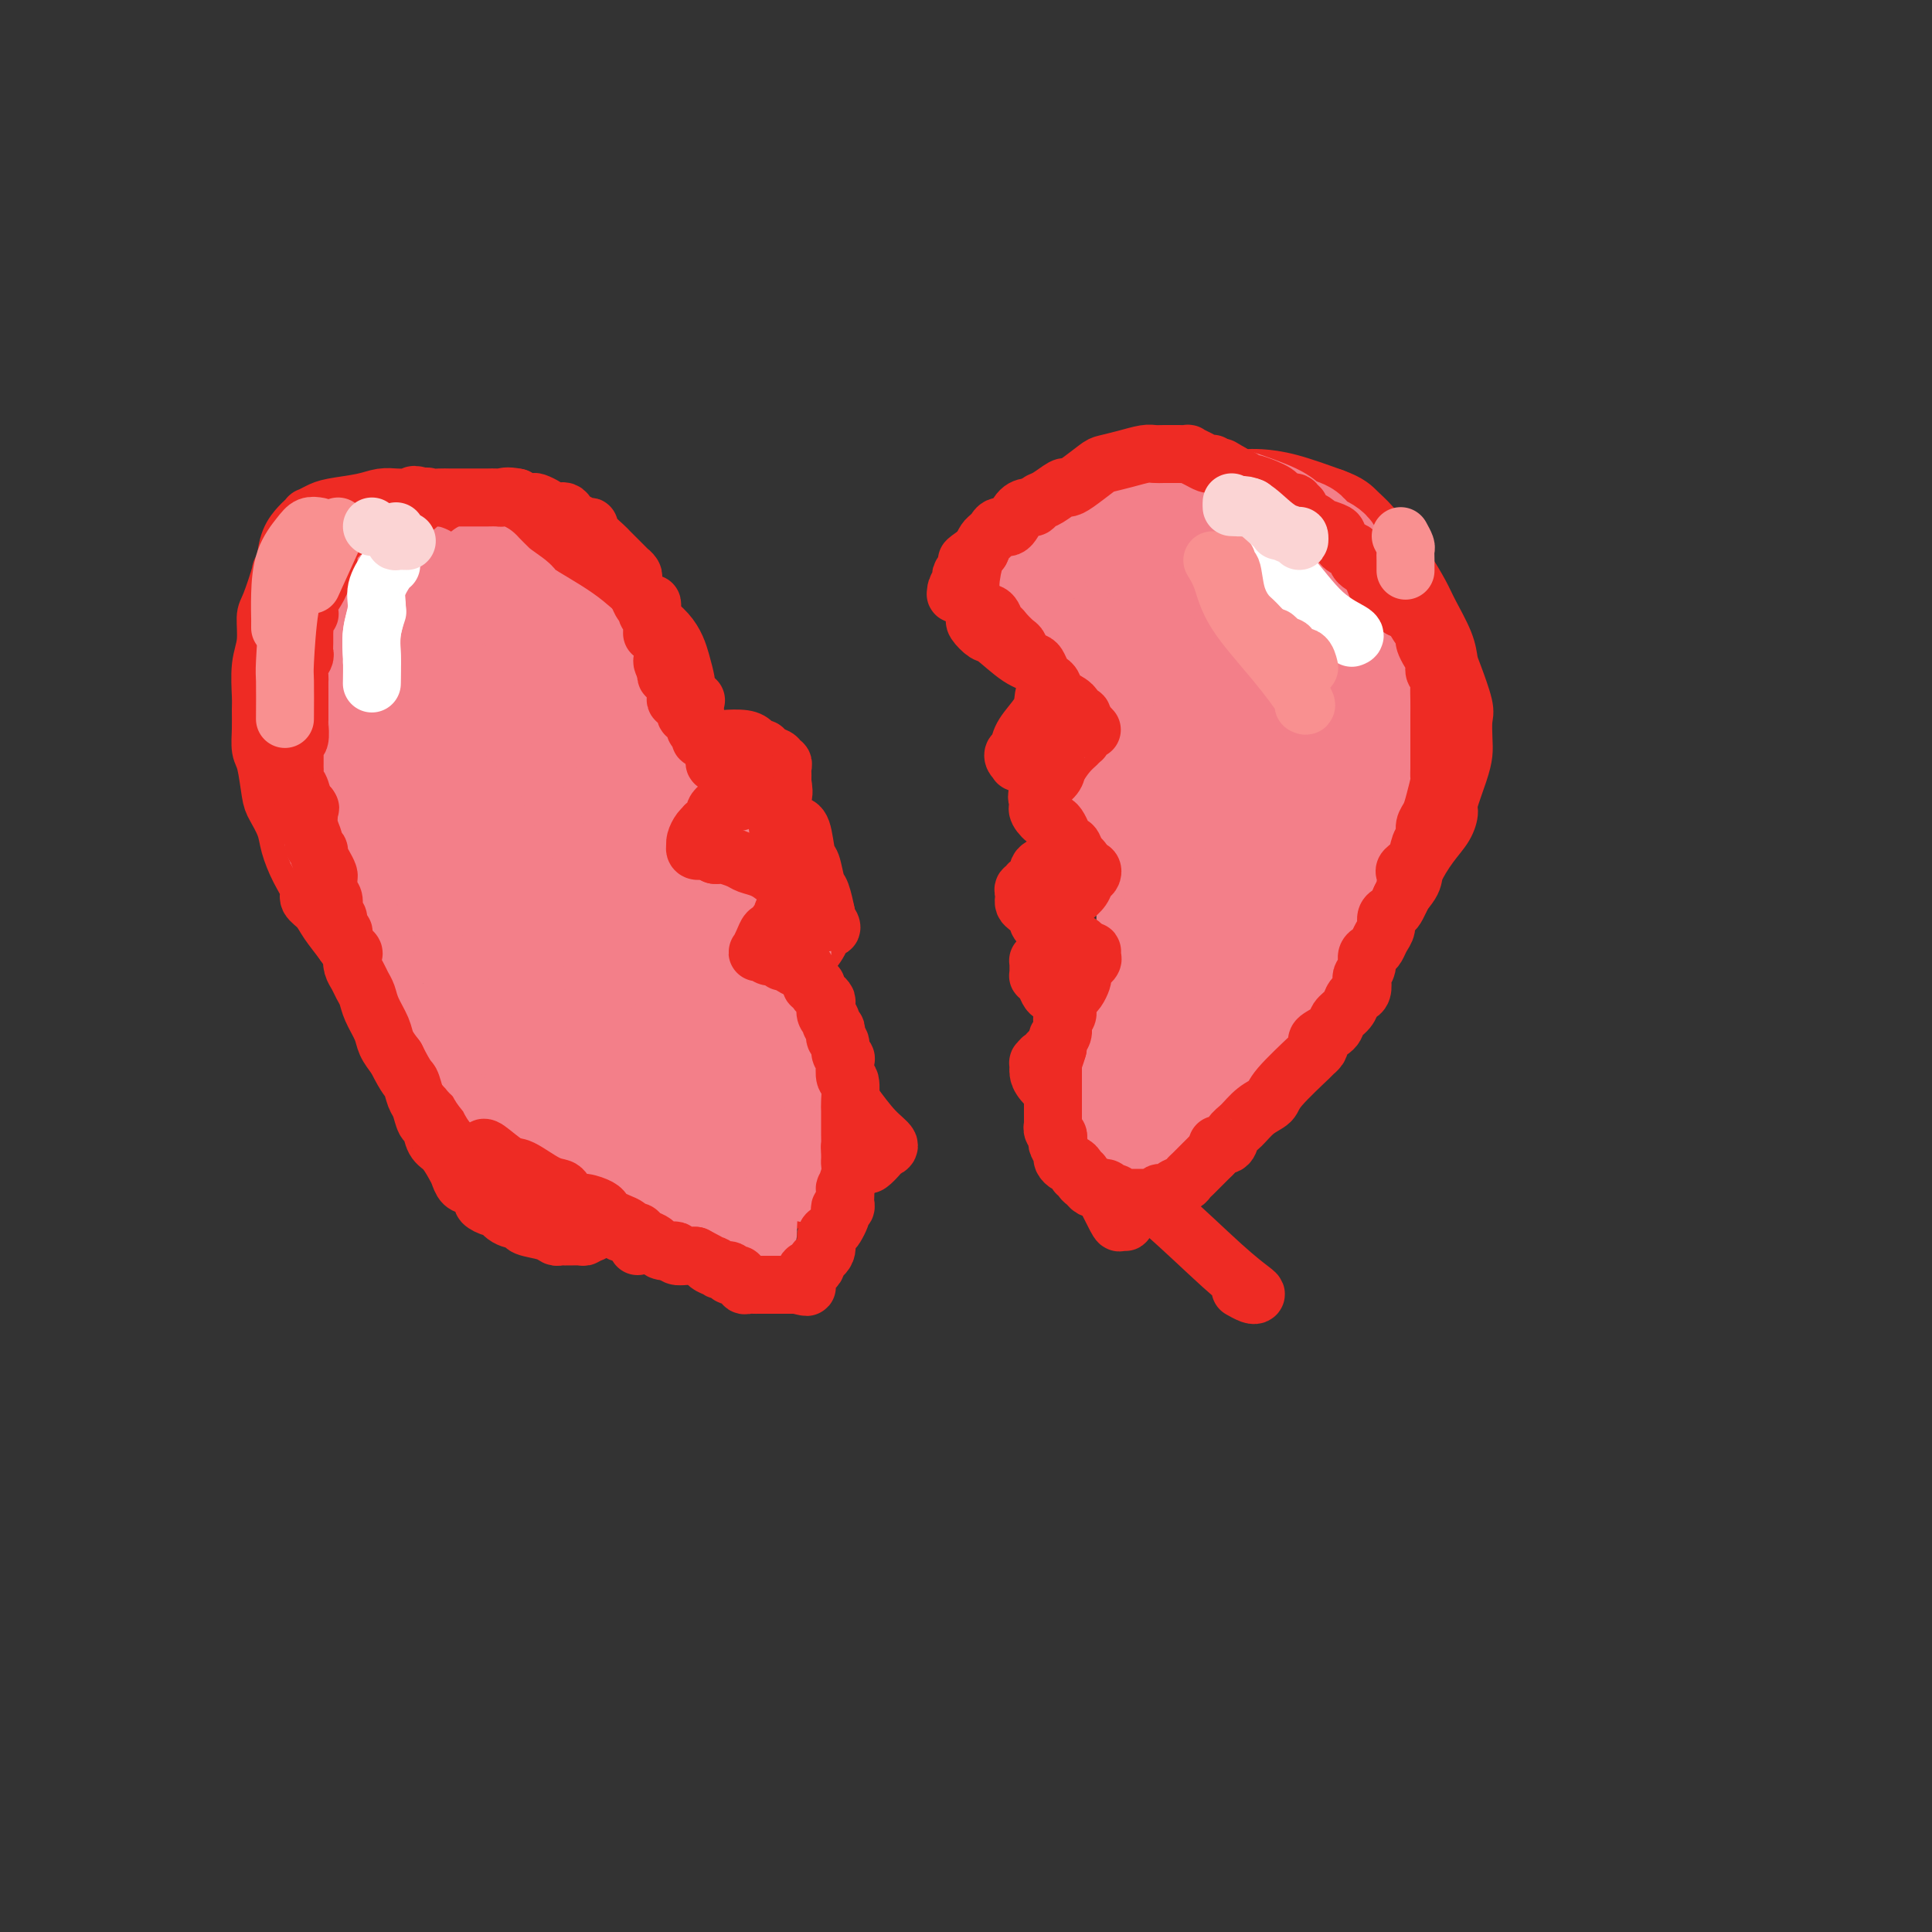 <svg viewBox='0 0 400 400' version='1.1' xmlns='http://www.w3.org/2000/svg' xmlns:xlink='http://www.w3.org/1999/xlink'><rect x="0" y="0" width="400" height="400" fill="#333333" stroke="none"/><g fill='none' stroke='#EE2B24' stroke-width='12' stroke-linecap='round' stroke-linejoin='round'><path d='M142,143c-0.019,-0.392 -0.037,-0.784 0,-1c0.037,-0.216 0.131,-0.255 0,-1c-0.131,-0.745 -0.487,-2.195 -1,-4c-0.513,-1.805 -1.183,-3.963 -3,-6c-1.817,-2.037 -4.781,-3.952 -6,-5c-1.219,-1.048 -0.693,-1.228 -1,-2c-0.307,-0.772 -1.447,-2.136 -6,-5c-4.553,-2.864 -12.519,-7.226 -16,-9c-3.481,-1.774 -2.476,-0.959 -6,-2c-3.524,-1.041 -11.576,-3.939 -15,-5c-3.424,-1.061 -2.218,-0.285 -2,0c0.218,0.285 -0.550,0.079 -1,0c-0.450,-0.079 -0.582,-0.032 -1,0c-0.418,0.032 -1.123,0.050 -2,0c-0.877,-0.050 -1.928,-0.167 -3,0c-1.072,0.167 -2.167,0.618 -4,1c-1.833,0.382 -4.403,0.694 -6,1c-1.597,0.306 -2.220,0.606 -3,1c-0.780,0.394 -1.718,0.884 -2,1c-0.282,0.116 0.093,-0.140 0,0c-0.093,0.140 -0.654,0.677 -1,1c-0.346,0.323 -0.478,0.433 -1,1c-0.522,0.567 -1.435,1.591 -2,3c-0.565,1.409 -0.783,3.205 -1,5'/><path d='M59,117c-1.205,1.822 -0.719,0.876 -1,2c-0.281,1.124 -1.329,4.318 -2,6c-0.671,1.682 -0.964,1.853 -1,3c-0.036,1.147 0.187,3.271 0,5c-0.187,1.729 -0.783,3.061 -1,5c-0.217,1.939 -0.055,4.483 0,6c0.055,1.517 0.004,2.006 0,3c-0.004,0.994 0.039,2.491 0,4c-0.039,1.509 -0.161,3.029 0,4c0.161,0.971 0.606,1.392 1,3c0.394,1.608 0.738,4.404 1,6c0.262,1.596 0.442,1.992 1,3c0.558,1.008 1.493,2.626 2,4c0.507,1.374 0.587,2.503 1,4c0.413,1.497 1.159,3.362 2,5c0.841,1.638 1.776,3.050 2,4c0.224,0.950 -0.263,1.436 0,2c0.263,0.564 1.278,1.204 2,2c0.722,0.796 1.152,1.749 2,3c0.848,1.251 2.113,2.802 3,4c0.887,1.198 1.396,2.044 2,3c0.604,0.956 1.302,2.023 2,3c0.698,0.977 1.396,1.866 2,3c0.604,1.134 1.115,2.515 2,4c0.885,1.485 2.144,3.076 3,4c0.856,0.924 1.310,1.181 2,2c0.690,0.819 1.618,2.199 2,3c0.382,0.801 0.218,1.023 1,2c0.782,0.977 2.509,2.708 4,4c1.491,1.292 2.745,2.146 4,3'/><path d='M95,226c4.809,6.128 2.333,2.448 2,2c-0.333,-0.448 1.478,2.337 3,4c1.522,1.663 2.754,2.203 4,3c1.246,0.797 2.506,1.852 4,3c1.494,1.148 3.222,2.390 4,3c0.778,0.610 0.605,0.587 1,1c0.395,0.413 1.358,1.260 2,2c0.642,0.740 0.963,1.373 2,2c1.037,0.627 2.789,1.248 4,2c1.211,0.752 1.880,1.634 3,3c1.120,1.366 2.692,3.217 4,4c1.308,0.783 2.350,0.499 3,1c0.650,0.501 0.906,1.789 1,2c0.094,0.211 0.027,-0.654 0,-1c-0.027,-0.346 -0.013,-0.173 0,0'/><path d='M135,125c0.026,0.115 0.051,0.229 0,1c-0.051,0.771 -0.180,2.198 0,3c0.180,0.802 0.668,0.978 1,2c0.332,1.022 0.509,2.890 1,4c0.491,1.110 1.295,1.463 2,3c0.705,1.537 1.312,4.257 2,6c0.688,1.743 1.456,2.508 2,3c0.544,0.492 0.863,0.710 1,1c0.137,0.290 0.091,0.651 0,1c-0.091,0.349 -0.228,0.686 0,1c0.228,0.314 0.822,0.606 1,1c0.178,0.394 -0.058,0.889 0,1c0.058,0.111 0.411,-0.164 1,0c0.589,0.164 1.415,0.766 2,1c0.585,0.234 0.931,0.100 2,0c1.069,-0.100 2.863,-0.167 4,0c1.137,0.167 1.619,0.569 2,1c0.381,0.431 0.661,0.890 1,1c0.339,0.110 0.736,-0.129 1,0c0.264,0.129 0.397,0.626 1,1c0.603,0.374 1.678,0.625 2,1c0.322,0.375 -0.110,0.874 0,1c0.110,0.126 0.762,-0.120 1,0c0.238,0.120 0.064,0.607 0,1c-0.064,0.393 -0.017,0.693 0,1c0.017,0.307 0.005,0.621 0,1c-0.005,0.379 -0.001,0.823 0,1c0.001,0.177 0.001,0.089 0,0'/><path d='M162,162c0.248,1.377 0.368,2.319 0,3c-0.368,0.681 -1.223,1.100 -2,2c-0.777,0.900 -1.477,2.283 -2,3c-0.523,0.717 -0.869,0.770 -1,1c-0.131,0.230 -0.046,0.637 0,1c0.046,0.363 0.053,0.684 0,1c-0.053,0.316 -0.167,0.629 0,1c0.167,0.371 0.616,0.800 1,1c0.384,0.200 0.702,0.172 1,0c0.298,-0.172 0.577,-0.487 1,0c0.423,0.487 0.989,1.776 2,3c1.011,1.224 2.467,2.383 4,4c1.533,1.617 3.143,3.691 4,5c0.857,1.309 0.962,1.852 1,2c0.038,0.148 0.011,-0.101 0,0c-0.011,0.101 -0.005,0.550 0,1'/><path d='M171,190c2.196,3.015 0.686,2.051 0,2c-0.686,-0.051 -0.547,0.809 -1,2c-0.453,1.191 -1.498,2.712 -2,3c-0.502,0.288 -0.460,-0.656 -1,0c-0.540,0.656 -1.661,2.911 -2,4c-0.339,1.089 0.105,1.013 0,1c-0.105,-0.013 -0.760,0.038 -1,0c-0.240,-0.038 -0.066,-0.164 0,0c0.066,0.164 0.024,0.617 0,1c-0.024,0.383 -0.030,0.696 0,1c0.030,0.304 0.096,0.599 0,1c-0.096,0.401 -0.355,0.909 0,2c0.355,1.091 1.324,2.766 2,4c0.676,1.234 1.061,2.029 2,3c0.939,0.971 2.434,2.119 3,3c0.566,0.881 0.203,1.494 0,2c-0.203,0.506 -0.247,0.906 0,1c0.247,0.094 0.785,-0.116 1,0c0.215,0.116 0.108,0.558 0,1'/><path d='M172,221c1.415,2.085 0.951,0.298 1,0c0.049,-0.298 0.610,0.894 1,2c0.390,1.106 0.609,2.128 1,3c0.391,0.872 0.954,1.594 2,3c1.046,1.406 2.574,3.495 4,5c1.426,1.505 2.748,2.427 3,3c0.252,0.573 -0.567,0.798 -1,1c-0.433,0.202 -0.480,0.383 -1,1c-0.520,0.617 -1.513,1.671 -2,2c-0.487,0.329 -0.469,-0.067 -1,0c-0.531,0.067 -1.612,0.596 -2,1c-0.388,0.404 -0.082,0.683 -1,1c-0.918,0.317 -3.061,0.673 -4,1c-0.939,0.327 -0.676,0.627 -1,1c-0.324,0.373 -1.235,0.821 -2,1c-0.765,0.179 -1.382,0.090 -2,0'/><path d='M167,246c-2.987,1.879 -1.956,2.075 -2,2c-0.044,-0.075 -1.164,-0.423 -2,0c-0.836,0.423 -1.389,1.615 -2,2c-0.611,0.385 -1.281,-0.037 -2,0c-0.719,0.037 -1.486,0.535 -2,1c-0.514,0.465 -0.775,0.899 -1,1c-0.225,0.101 -0.414,-0.131 -1,0c-0.586,0.131 -1.571,0.627 -2,1c-0.429,0.373 -0.304,0.625 -1,1c-0.696,0.375 -2.214,0.874 -3,1c-0.786,0.126 -0.841,-0.120 -1,0c-0.159,0.120 -0.424,0.605 -1,1c-0.576,0.395 -1.464,0.698 -2,1c-0.536,0.302 -0.722,0.603 -1,1c-0.278,0.397 -0.649,0.891 -1,1c-0.351,0.109 -0.682,-0.167 -1,0c-0.318,0.167 -0.624,0.776 -1,1c-0.376,0.224 -0.822,0.064 -1,0c-0.178,-0.064 -0.089,-0.032 0,0'/><path d='M201,124c0.026,-0.460 0.052,-0.920 0,-1c-0.052,-0.080 -0.184,0.220 0,0c0.184,-0.220 0.682,-0.961 1,-2c0.318,-1.039 0.455,-2.375 1,-3c0.545,-0.625 1.496,-0.539 2,-1c0.504,-0.461 0.559,-1.471 1,-2c0.441,-0.529 1.267,-0.578 2,-1c0.733,-0.422 1.374,-1.217 2,-2c0.626,-0.783 1.237,-1.555 2,-2c0.763,-0.445 1.676,-0.565 3,-1c1.324,-0.435 3.057,-1.186 4,-2c0.943,-0.814 1.096,-1.693 2,-2c0.904,-0.307 2.558,-0.043 3,0c0.442,0.043 -0.328,-0.136 1,-1c1.328,-0.864 4.754,-2.413 7,-3c2.246,-0.587 3.311,-0.214 4,0c0.689,0.214 1.004,0.267 2,0c0.996,-0.267 2.675,-0.856 4,-1c1.325,-0.144 2.295,0.157 4,0c1.705,-0.157 4.143,-0.773 6,-1c1.857,-0.227 3.133,-0.066 4,0c0.867,0.066 1.325,0.038 2,0c0.675,-0.038 1.566,-0.087 3,0c1.434,0.087 3.410,0.311 6,1c2.590,0.689 5.795,1.845 9,3'/><path d='M276,103c3.326,1.185 4.141,2.148 5,3c0.859,0.852 1.762,1.594 3,3c1.238,1.406 2.811,3.478 4,5c1.189,1.522 1.992,2.495 3,4c1.008,1.505 2.219,3.544 3,5c0.781,1.456 1.131,2.330 2,4c0.869,1.670 2.257,4.136 3,6c0.743,1.864 0.840,3.125 1,4c0.160,0.875 0.383,1.364 1,3c0.617,1.636 1.628,4.420 2,6c0.372,1.580 0.106,1.958 0,3c-0.106,1.042 -0.052,2.750 0,4c0.052,1.250 0.104,2.042 0,3c-0.104,0.958 -0.362,2.081 -1,4c-0.638,1.919 -1.657,4.632 -2,6c-0.343,1.368 -0.012,1.389 0,2c0.012,0.611 -0.297,1.812 -1,3c-0.703,1.188 -1.800,2.364 -3,4c-1.200,1.636 -2.501,3.731 -3,5c-0.499,1.269 -0.195,1.711 -1,3c-0.805,1.289 -2.718,3.425 -4,5c-1.282,1.575 -1.933,2.589 -3,4c-1.067,1.411 -2.550,3.218 -4,5c-1.450,1.782 -2.867,3.538 -4,5c-1.133,1.462 -1.983,2.629 -4,5c-2.017,2.371 -5.201,5.945 -7,8c-1.799,2.055 -2.214,2.592 -3,4c-0.786,1.408 -1.943,3.687 -3,5c-1.057,1.313 -2.015,1.661 -3,3c-0.985,1.339 -1.996,3.668 -3,5c-1.004,1.332 -2.002,1.666 -3,2'/><path d='M251,234c-6.392,8.474 -1.870,4.160 -1,3c0.870,-1.160 -1.910,0.835 -3,2c-1.090,1.165 -0.490,1.502 -1,2c-0.510,0.498 -2.130,1.159 -3,2c-0.870,0.841 -0.988,1.861 -2,3c-1.012,1.139 -2.916,2.396 -4,3c-1.084,0.604 -1.349,0.556 -2,1c-0.651,0.444 -1.688,1.379 -2,2c-0.312,0.621 0.102,0.929 0,1c-0.102,0.071 -0.718,-0.094 -1,0c-0.282,0.094 -0.230,0.448 -1,-1c-0.770,-1.448 -2.363,-4.700 -3,-6c-0.637,-1.300 -0.319,-0.650 0,0'/><path d='M206,120c0.099,0.325 0.198,0.650 0,1c-0.198,0.350 -0.694,0.725 -1,1c-0.306,0.275 -0.422,0.451 -1,1c-0.578,0.549 -1.619,1.471 -2,2c-0.381,0.529 -0.104,0.665 0,1c0.104,0.335 0.034,0.868 0,1c-0.034,0.132 -0.034,-0.136 0,0c0.034,0.136 0.101,0.677 0,1c-0.101,0.323 -0.372,0.428 0,1c0.372,0.572 1.385,1.611 2,2c0.615,0.389 0.830,0.128 2,1c1.170,0.872 3.294,2.877 5,4c1.706,1.123 2.993,1.363 4,2c1.007,0.637 1.733,1.672 2,2c0.267,0.328 0.076,-0.049 0,0c-0.076,0.049 -0.038,0.525 0,1'/><path d='M217,141c2.377,2.377 0.819,1.820 0,2c-0.819,0.180 -0.898,1.096 -1,2c-0.102,0.904 -0.227,1.797 -1,3c-0.773,1.203 -2.194,2.717 -3,4c-0.806,1.283 -0.996,2.334 -1,3c-0.004,0.666 0.177,0.947 0,1c-0.177,0.053 -0.712,-0.123 -1,0c-0.288,0.123 -0.327,0.546 0,1c0.327,0.454 1.022,0.941 1,1c-0.022,0.059 -0.760,-0.310 0,0c0.760,0.310 3.020,1.300 4,2c0.980,0.700 0.682,1.111 1,2c0.318,0.889 1.252,2.255 2,3c0.748,0.745 1.311,0.868 2,2c0.689,1.132 1.503,3.273 2,4c0.497,0.727 0.678,0.039 1,0c0.322,-0.039 0.785,0.573 1,1c0.215,0.427 0.181,0.671 0,1c-0.181,0.329 -0.510,0.742 -1,1c-0.490,0.258 -1.140,0.359 -2,1c-0.860,0.641 -1.930,1.820 -3,3'/><path d='M218,178c-1.641,1.117 -2.745,1.409 -3,2c-0.255,0.591 0.338,1.482 0,2c-0.338,0.518 -1.607,0.664 -2,1c-0.393,0.336 0.090,0.864 0,1c-0.090,0.136 -0.755,-0.119 -1,0c-0.245,0.119 -0.072,0.613 0,1c0.072,0.387 0.042,0.666 0,1c-0.042,0.334 -0.095,0.722 0,1c0.095,0.278 0.340,0.447 1,1c0.660,0.553 1.736,1.492 2,2c0.264,0.508 -0.284,0.585 0,1c0.284,0.415 1.400,1.168 2,2c0.600,0.832 0.682,1.743 1,2c0.318,0.257 0.870,-0.141 1,0c0.130,0.141 -0.161,0.821 0,1c0.161,0.179 0.774,-0.144 1,0c0.226,0.144 0.065,0.755 0,1c-0.065,0.245 -0.032,0.122 0,0'/><path d='M220,197c0.890,1.581 -0.886,0.034 -2,0c-1.114,-0.034 -1.567,1.444 -2,2c-0.433,0.556 -0.848,0.191 -1,0c-0.152,-0.191 -0.042,-0.210 0,0c0.042,0.210 0.014,0.647 0,1c-0.014,0.353 -0.015,0.623 0,1c0.015,0.377 0.044,0.860 0,1c-0.044,0.140 -0.163,-0.063 0,0c0.163,0.063 0.607,0.391 1,1c0.393,0.609 0.735,1.497 1,2c0.265,0.503 0.453,0.621 1,1c0.547,0.379 1.454,1.019 2,2c0.546,0.981 0.732,2.301 1,3c0.268,0.699 0.618,0.775 1,1c0.382,0.225 0.797,0.600 1,1c0.203,0.400 0.195,0.825 0,1c-0.195,0.175 -0.578,0.098 -1,0c-0.422,-0.098 -0.883,-0.219 -1,0c-0.117,0.219 0.109,0.777 0,1c-0.109,0.223 -0.555,0.112 -1,0'/><path d='M220,215c-0.461,0.323 -0.112,0.129 0,0c0.112,-0.129 -0.012,-0.193 0,0c0.012,0.193 0.162,0.644 0,1c-0.162,0.356 -0.635,0.616 -1,1c-0.365,0.384 -0.624,0.891 -1,1c-0.376,0.109 -0.871,-0.182 -1,0c-0.129,0.182 0.109,0.836 0,1c-0.109,0.164 -0.565,-0.164 -1,0c-0.435,0.164 -0.848,0.819 -1,1c-0.152,0.181 -0.044,-0.113 0,0c0.044,0.113 0.024,0.631 0,1c-0.024,0.369 -0.053,0.588 0,1c0.053,0.412 0.188,1.016 1,2c0.812,0.984 2.300,2.346 3,3c0.700,0.654 0.612,0.599 1,1c0.388,0.401 1.254,1.257 2,2c0.746,0.743 1.373,1.371 2,2'/><path d='M224,232c1.375,2.075 0.312,1.263 0,1c-0.312,-0.263 0.126,0.024 0,0c-0.126,-0.024 -0.815,-0.360 -1,0c-0.185,0.360 0.136,1.416 0,2c-0.136,0.584 -0.728,0.694 -1,1c-0.272,0.306 -0.225,0.806 0,1c0.225,0.194 0.628,0.082 1,0c0.372,-0.082 0.711,-0.135 1,0c0.289,0.135 0.526,0.458 1,1c0.474,0.542 1.185,1.304 2,2c0.815,0.696 1.736,1.325 4,3c2.264,1.675 5.873,4.397 10,8c4.127,3.603 8.773,8.086 12,11c3.227,2.914 5.036,4.259 6,5c0.964,0.741 1.083,0.879 1,1c-0.083,0.121 -0.369,0.225 -1,0c-0.631,-0.225 -1.609,-0.779 -2,-1c-0.391,-0.221 -0.196,-0.111 0,0'/></g>
<g fill='none' stroke='#F37F89' stroke-width='20' stroke-linecap='round' stroke-linejoin='round'><path d='M73,127c0.008,0.242 0.016,0.484 0,1c-0.016,0.516 -0.057,1.305 0,2c0.057,0.695 0.212,1.296 0,2c-0.212,0.704 -0.793,1.512 -1,2c-0.207,0.488 -0.041,0.655 0,1c0.041,0.345 -0.041,0.869 0,1c0.041,0.131 0.207,-0.130 0,0c-0.207,0.130 -0.787,0.651 -1,1c-0.213,0.349 -0.061,0.525 0,1c0.061,0.475 0.030,1.249 0,2c-0.030,0.751 -0.060,1.481 0,2c0.060,0.519 0.208,0.829 0,2c-0.208,1.171 -0.774,3.205 -1,5c-0.226,1.795 -0.113,3.351 0,4c0.113,0.649 0.226,0.389 0,1c-0.226,0.611 -0.793,2.091 -1,3c-0.207,0.909 -0.056,1.247 0,2c0.056,0.753 0.015,1.920 0,3c-0.015,1.080 -0.004,2.073 0,3c0.004,0.927 0.002,1.787 0,2c-0.002,0.213 -0.002,-0.221 0,0c0.002,0.221 0.007,1.098 0,2c-0.007,0.902 -0.027,1.830 0,2c0.027,0.170 0.100,-0.418 0,0c-0.100,0.418 -0.373,1.843 0,3c0.373,1.157 1.392,2.045 2,3c0.608,0.955 0.804,1.978 1,3'/><path d='M72,180c0.687,3.448 0.905,0.570 1,0c0.095,-0.570 0.066,1.170 0,2c-0.066,0.830 -0.171,0.750 0,1c0.171,0.250 0.617,0.830 1,1c0.383,0.170 0.703,-0.070 1,0c0.297,0.070 0.573,0.451 1,1c0.427,0.549 1.007,1.265 1,2c-0.007,0.735 -0.600,1.489 0,2c0.600,0.511 2.394,0.779 3,1c0.606,0.221 0.024,0.394 0,1c-0.024,0.606 0.509,1.644 1,2c0.491,0.356 0.939,0.031 1,0c0.061,-0.031 -0.264,0.233 0,1c0.264,0.767 1.117,2.037 2,3c0.883,0.963 1.795,1.619 2,2c0.205,0.381 -0.296,0.487 0,1c0.296,0.513 1.387,1.434 2,2c0.613,0.566 0.746,0.777 1,1c0.254,0.223 0.630,0.458 1,1c0.370,0.542 0.733,1.389 1,2c0.267,0.611 0.439,0.985 1,2c0.561,1.015 1.512,2.672 2,3c0.488,0.328 0.513,-0.673 1,0c0.487,0.673 1.436,3.021 2,4c0.564,0.979 0.743,0.591 1,1c0.257,0.409 0.594,1.615 1,2c0.406,0.385 0.882,-0.051 1,0c0.118,0.051 -0.122,0.591 0,1c0.122,0.409 0.606,0.688 1,1c0.394,0.312 0.697,0.656 1,1'/><path d='M102,221c4.802,6.732 1.808,3.061 1,2c-0.808,-1.061 0.571,0.489 1,1c0.429,0.511 -0.093,-0.017 0,0c0.093,0.017 0.799,0.579 1,1c0.201,0.421 -0.105,0.702 0,1c0.105,0.298 0.620,0.615 1,1c0.380,0.385 0.624,0.839 1,1c0.376,0.161 0.885,0.029 1,0c0.115,-0.029 -0.165,0.044 0,0c0.165,-0.044 0.775,-0.204 1,0c0.225,0.204 0.064,0.773 0,1c-0.064,0.227 -0.032,0.114 0,0'/><path d='M67,141c0.030,0.527 0.059,1.055 0,1c-0.059,-0.055 -0.208,-0.691 0,-1c0.208,-0.309 0.773,-0.290 1,-1c0.227,-0.710 0.116,-2.148 0,-3c-0.116,-0.852 -0.238,-1.116 0,-2c0.238,-0.884 0.837,-2.386 1,-3c0.163,-0.614 -0.110,-0.340 0,-1c0.110,-0.660 0.604,-2.253 1,-3c0.396,-0.747 0.693,-0.649 1,-1c0.307,-0.351 0.622,-1.151 1,-2c0.378,-0.849 0.817,-1.748 1,-2c0.183,-0.252 0.108,0.143 0,0c-0.108,-0.143 -0.249,-0.823 0,-1c0.249,-0.177 0.887,0.149 1,0c0.113,-0.149 -0.299,-0.775 0,-1c0.299,-0.225 1.309,-0.050 2,0c0.691,0.050 1.064,-0.025 1,0c-0.064,0.025 -0.564,0.150 0,0c0.564,-0.150 2.193,-0.576 3,-1c0.807,-0.424 0.794,-0.846 1,-1c0.206,-0.154 0.633,-0.041 1,0c0.367,0.041 0.676,0.011 1,0c0.324,-0.011 0.664,-0.003 1,0c0.336,0.003 0.667,0.001 1,0c0.333,-0.001 0.666,-0.000 1,0c0.334,0.000 0.667,0.000 1,0'/><path d='M87,119c2.297,-0.527 1.039,-0.344 1,0c-0.039,0.344 1.140,0.849 2,1c0.860,0.151 1.400,-0.050 2,0c0.600,0.050 1.261,0.352 2,1c0.739,0.648 1.555,1.641 2,2c0.445,0.359 0.517,0.085 1,0c0.483,-0.085 1.377,0.018 2,0c0.623,-0.018 0.975,-0.159 1,0c0.025,0.159 -0.276,0.618 0,1c0.276,0.382 1.131,0.687 2,1c0.869,0.313 1.753,0.633 2,1c0.247,0.367 -0.143,0.780 0,1c0.143,0.220 0.819,0.248 1,0c0.181,-0.248 -0.133,-0.771 1,0c1.133,0.771 3.715,2.838 5,4c1.285,1.162 1.275,1.420 2,2c0.725,0.580 2.186,1.481 3,2c0.814,0.519 0.983,0.654 1,1c0.017,0.346 -0.118,0.903 0,1c0.118,0.097 0.487,-0.265 1,0c0.513,0.265 1.169,1.159 2,2c0.831,0.841 1.836,1.630 2,2c0.164,0.370 -0.514,0.322 0,1c0.514,0.678 2.219,2.083 3,3c0.781,0.917 0.639,1.345 1,2c0.361,0.655 1.227,1.537 2,2c0.773,0.463 1.455,0.505 2,1c0.545,0.495 0.955,1.441 1,2c0.045,0.559 -0.273,0.731 0,1c0.273,0.269 1.136,0.634 2,1'/><path d='M133,154c3.763,4.200 2.169,3.201 2,3c-0.169,-0.201 1.086,0.395 2,1c0.914,0.605 1.489,1.219 2,2c0.511,0.781 0.960,1.729 1,2c0.040,0.271 -0.329,-0.136 0,0c0.329,0.136 1.356,0.813 2,1c0.644,0.187 0.904,-0.118 1,0c0.096,0.118 0.029,0.657 0,1c-0.029,0.343 -0.019,0.488 1,1c1.019,0.512 3.047,1.390 4,2c0.953,0.610 0.830,0.951 1,1c0.170,0.049 0.633,-0.193 1,0c0.367,0.193 0.638,0.821 1,1c0.362,0.179 0.814,-0.089 1,0c0.186,0.089 0.105,0.537 0,1c-0.105,0.463 -0.236,0.941 0,1c0.236,0.059 0.838,-0.303 1,0c0.162,0.303 -0.115,1.270 0,2c0.115,0.730 0.623,1.223 1,2c0.377,0.777 0.623,1.837 1,3c0.377,1.163 0.885,2.427 1,3c0.115,0.573 -0.161,0.454 0,1c0.161,0.546 0.760,1.757 1,2c0.240,0.243 0.121,-0.483 0,0c-0.121,0.483 -0.242,2.174 0,3c0.242,0.826 0.848,0.789 1,1c0.152,0.211 -0.152,0.672 0,1c0.152,0.328 0.758,0.522 1,1c0.242,0.478 0.121,1.239 0,2'/><path d='M159,192c1.090,3.368 0.814,1.286 1,1c0.186,-0.286 0.835,1.222 1,2c0.165,0.778 -0.153,0.824 0,1c0.153,0.176 0.777,0.480 1,1c0.223,0.520 0.046,1.255 0,2c-0.046,0.745 0.039,1.499 0,2c-0.039,0.501 -0.203,0.749 0,1c0.203,0.251 0.772,0.504 1,1c0.228,0.496 0.113,1.234 0,2c-0.113,0.766 -0.226,1.561 0,2c0.226,0.439 0.792,0.521 1,1c0.208,0.479 0.060,1.356 0,2c-0.060,0.644 -0.030,1.055 0,1c0.030,-0.055 0.061,-0.577 0,0c-0.061,0.577 -0.213,2.254 0,3c0.213,0.746 0.793,0.561 1,1c0.207,0.439 0.041,1.502 0,2c-0.041,0.498 0.041,0.431 0,1c-0.041,0.569 -0.207,1.772 0,3c0.207,1.228 0.788,2.479 1,3c0.212,0.521 0.057,0.311 0,1c-0.057,0.689 -0.015,2.278 0,3c0.015,0.722 0.003,0.577 0,1c-0.003,0.423 0.003,1.412 0,2c-0.003,0.588 -0.015,0.773 0,1c0.015,0.227 0.056,0.494 0,1c-0.056,0.506 -0.211,1.249 0,2c0.211,0.751 0.788,1.510 1,2c0.212,0.490 0.061,0.711 0,1c-0.061,0.289 -0.030,0.644 0,1'/><path d='M167,239c1.082,7.505 -0.215,2.767 -1,1c-0.785,-1.767 -1.060,-0.562 -2,0c-0.940,0.562 -2.546,0.480 -4,1c-1.454,0.520 -2.757,1.642 -4,2c-1.243,0.358 -2.426,-0.048 -3,0c-0.574,0.048 -0.538,0.549 -1,1c-0.462,0.451 -1.422,0.853 -2,1c-0.578,0.147 -0.773,0.039 -1,0c-0.227,-0.039 -0.484,-0.011 -1,0c-0.516,0.011 -1.290,0.003 -2,0c-0.710,-0.003 -1.355,-0.001 -2,0c-0.645,0.001 -1.289,0.000 -2,0c-0.711,-0.000 -1.489,-0.000 -2,0c-0.511,0.000 -0.757,0.000 -1,0c-0.243,-0.000 -0.485,-0.000 -1,0c-0.515,0.000 -1.304,0.000 -2,0c-0.696,-0.000 -1.299,-0.000 -2,0c-0.701,0.000 -1.501,0.001 -2,0c-0.499,-0.001 -0.697,-0.003 -1,0c-0.303,0.003 -0.710,0.011 -1,0c-0.290,-0.011 -0.463,-0.041 -1,0c-0.537,0.041 -1.439,0.155 -2,0c-0.561,-0.155 -0.780,-0.577 -1,-1'/><path d='M126,244c-3.682,-0.611 -0.887,-1.639 0,-2c0.887,-0.361 -0.133,-0.055 -1,-1c-0.867,-0.945 -1.579,-3.140 -2,-4c-0.421,-0.860 -0.549,-0.386 -1,-1c-0.451,-0.614 -1.225,-2.315 -2,-3c-0.775,-0.685 -1.553,-0.354 -2,-1c-0.447,-0.646 -0.564,-2.267 -1,-3c-0.436,-0.733 -1.192,-0.576 -2,-1c-0.808,-0.424 -1.670,-1.427 -2,-2c-0.330,-0.573 -0.130,-0.716 0,-1c0.130,-0.284 0.190,-0.710 0,-1c-0.190,-0.290 -0.628,-0.444 -1,-1c-0.372,-0.556 -0.677,-1.515 -1,-2c-0.323,-0.485 -0.663,-0.495 -1,-1c-0.337,-0.505 -0.671,-1.505 -1,-2c-0.329,-0.495 -0.652,-0.484 -1,-1c-0.348,-0.516 -0.722,-1.560 -1,-2c-0.278,-0.440 -0.460,-0.277 -1,-1c-0.540,-0.723 -1.439,-2.332 -2,-3c-0.561,-0.668 -0.784,-0.396 -1,-1c-0.216,-0.604 -0.425,-2.085 -1,-3c-0.575,-0.915 -1.516,-1.264 -2,-2c-0.484,-0.736 -0.511,-1.860 -1,-3c-0.489,-1.140 -1.440,-2.296 -2,-3c-0.560,-0.704 -0.730,-0.957 -1,-2c-0.270,-1.043 -0.639,-2.878 -1,-4c-0.361,-1.122 -0.712,-1.533 -1,-2c-0.288,-0.467 -0.511,-0.991 -1,-2c-0.489,-1.009 -1.245,-2.505 -2,-4'/><path d='M91,185c-5.593,-9.969 -2.077,-5.393 -1,-4c1.077,1.393 -0.285,-0.399 -1,-2c-0.715,-1.601 -0.784,-3.013 -1,-4c-0.216,-0.987 -0.580,-1.549 -1,-3c-0.420,-1.451 -0.896,-3.791 -1,-5c-0.104,-1.209 0.165,-1.285 0,-2c-0.165,-0.715 -0.762,-2.067 -1,-3c-0.238,-0.933 -0.116,-1.446 0,-2c0.116,-0.554 0.226,-1.148 0,-2c-0.226,-0.852 -0.788,-1.961 -1,-3c-0.212,-1.039 -0.075,-2.009 0,-3c0.075,-0.991 0.087,-2.002 0,-3c-0.087,-0.998 -0.273,-1.984 0,-3c0.273,-1.016 1.005,-2.062 2,-4c0.995,-1.938 2.255,-4.768 3,-6c0.745,-1.232 0.977,-0.867 1,-1c0.023,-0.133 -0.161,-0.763 0,-1c0.161,-0.237 0.668,-0.082 1,0c0.332,0.082 0.489,0.091 1,1c0.511,0.909 1.377,2.717 2,4c0.623,1.283 1.005,2.040 2,3c0.995,0.960 2.605,2.123 4,5c1.395,2.877 2.575,7.467 4,11c1.425,3.533 3.093,6.009 4,8c0.907,1.991 1.052,3.498 2,7c0.948,3.502 2.699,9.001 4,13c1.301,3.999 2.150,6.500 3,9'/><path d='M117,195c3.188,9.477 2.657,9.171 3,11c0.343,1.829 1.559,5.793 2,8c0.441,2.207 0.106,2.658 0,3c-0.106,0.342 0.018,0.574 0,1c-0.018,0.426 -0.178,1.047 0,1c0.178,-0.047 0.695,-0.763 0,-3c-0.695,-2.237 -2.603,-5.996 -5,-10c-2.397,-4.004 -5.284,-8.255 -7,-12c-1.716,-3.745 -2.261,-6.986 -3,-9c-0.739,-2.014 -1.672,-2.801 -3,-5c-1.328,-2.199 -3.051,-5.808 -4,-8c-0.949,-2.192 -1.123,-2.966 -2,-4c-0.877,-1.034 -2.456,-2.328 -3,-3c-0.544,-0.672 -0.051,-0.724 0,0c0.051,0.724 -0.338,2.222 1,6c1.338,3.778 4.405,9.834 6,13c1.595,3.166 1.719,3.441 5,9c3.281,5.559 9.720,16.402 13,22c3.280,5.598 3.401,5.951 4,7c0.599,1.049 1.677,2.795 2,4c0.323,1.205 -0.109,1.869 0,2c0.109,0.131 0.760,-0.273 1,0c0.240,0.273 0.069,1.221 0,0c-0.069,-1.221 -0.034,-4.610 0,-8'/><path d='M127,220c0.194,-2.860 0.178,-7.009 0,-14c-0.178,-6.991 -0.518,-16.823 -2,-26c-1.482,-9.177 -4.107,-17.699 -5,-21c-0.893,-3.301 -0.055,-1.380 0,-1c0.055,0.380 -0.674,-0.780 0,1c0.674,1.780 2.751,6.499 5,12c2.249,5.501 4.669,11.785 7,17c2.331,5.215 4.572,9.363 6,13c1.428,3.637 2.043,6.763 3,10c0.957,3.237 2.256,6.585 3,8c0.744,1.415 0.931,0.895 1,1c0.069,0.105 0.018,0.834 0,1c-0.018,0.166 -0.004,-0.231 0,-1c0.004,-0.769 -0.002,-1.912 0,-3c0.002,-1.088 0.014,-2.122 0,-4c-0.014,-1.878 -0.052,-4.599 0,-7c0.052,-2.401 0.193,-4.480 0,-7c-0.193,-2.520 -0.722,-5.480 -1,-7c-0.278,-1.520 -0.306,-1.602 0,1c0.306,2.602 0.944,7.886 2,13c1.056,5.114 2.528,10.057 4,15'/><path d='M150,221c1.485,7.326 2.199,11.141 3,15c0.801,3.859 1.689,7.760 2,11c0.311,3.240 0.045,5.817 0,7c-0.045,1.183 0.130,0.972 0,1c-0.130,0.028 -0.564,0.294 -1,0c-0.436,-0.294 -0.872,-1.150 -1,-2c-0.128,-0.850 0.053,-1.694 0,-2c-0.053,-0.306 -0.339,-0.074 -1,-1c-0.661,-0.926 -1.698,-3.010 -2,-4c-0.302,-0.990 0.131,-0.886 0,-1c-0.131,-0.114 -0.826,-0.447 -1,-1c-0.174,-0.553 0.174,-1.327 0,-2c-0.174,-0.673 -0.870,-1.246 -1,-2c-0.130,-0.754 0.306,-1.691 0,-3c-0.306,-1.309 -1.354,-2.991 -2,-4c-0.646,-1.009 -0.890,-1.344 -1,-2c-0.110,-0.656 -0.085,-1.633 0,-2c0.085,-0.367 0.230,-0.125 0,-1c-0.230,-0.875 -0.835,-2.868 -1,-4c-0.165,-1.132 0.111,-1.403 0,-2c-0.111,-0.597 -0.607,-1.519 -1,-2c-0.393,-0.481 -0.683,-0.521 -1,-1c-0.317,-0.479 -0.662,-1.396 -1,-2c-0.338,-0.604 -0.668,-0.893 -1,-1c-0.332,-0.107 -0.666,-0.030 -1,0c-0.334,0.030 -0.667,0.015 -1,0'/><path d='M138,216c-0.747,-0.336 -0.116,0.824 0,2c0.116,1.176 -0.285,2.368 0,4c0.285,1.632 1.256,3.703 2,6c0.744,2.297 1.263,4.821 2,7c0.737,2.179 1.693,4.015 2,5c0.307,0.985 -0.035,1.119 0,1c0.035,-0.119 0.448,-0.492 1,-1c0.552,-0.508 1.244,-1.153 2,-3c0.756,-1.847 1.576,-4.897 2,-7c0.424,-2.103 0.453,-3.258 1,-5c0.547,-1.742 1.613,-4.069 2,-8c0.387,-3.931 0.094,-9.465 0,-13c-0.094,-3.535 0.012,-5.072 0,-6c-0.012,-0.928 -0.140,-1.247 0,-2c0.140,-0.753 0.549,-1.940 0,-3c-0.549,-1.060 -2.057,-1.995 -3,-3c-0.943,-1.005 -1.321,-2.082 -2,-3c-0.679,-0.918 -1.660,-1.677 -3,-3c-1.340,-1.323 -3.041,-3.208 -4,-4c-0.959,-0.792 -1.177,-0.489 -2,-1c-0.823,-0.511 -2.250,-1.837 -3,-3c-0.750,-1.163 -0.824,-2.164 -1,-3c-0.176,-0.836 -0.455,-1.508 -1,-2c-0.545,-0.492 -1.356,-0.806 -2,-2c-0.644,-1.194 -1.121,-3.268 -2,-5c-0.879,-1.732 -2.160,-3.120 -3,-5c-0.840,-1.880 -1.240,-4.251 -2,-6c-0.760,-1.749 -1.880,-2.874 -3,-4'/><path d='M121,149c-2.551,-4.862 -1.928,-3.517 -2,-4c-0.072,-0.483 -0.838,-2.795 -2,-5c-1.162,-2.205 -2.718,-4.304 -4,-6c-1.282,-1.696 -2.288,-2.988 -3,-4c-0.712,-1.012 -1.129,-1.745 -2,-3c-0.871,-1.255 -2.197,-3.032 -3,-4c-0.803,-0.968 -1.084,-1.126 -2,-2c-0.916,-0.874 -2.469,-2.462 -3,-3c-0.531,-0.538 -0.040,-0.025 0,0c0.040,0.025 -0.370,-0.437 0,0c0.370,0.437 1.519,1.774 3,3c1.481,1.226 3.294,2.343 4,3c0.706,0.657 0.305,0.856 2,2c1.695,1.144 5.485,3.235 8,5c2.515,1.765 3.754,3.206 5,4c1.246,0.794 2.499,0.941 3,1c0.501,0.059 0.251,0.029 0,0'/><path d='M234,115c-0.499,-0.423 -0.998,-0.845 -1,-1c-0.002,-0.155 0.494,-0.041 0,0c-0.494,0.041 -1.977,0.011 -3,0c-1.023,-0.011 -1.585,-0.003 -2,0c-0.415,0.003 -0.684,0.001 -1,0c-0.316,-0.001 -0.680,-0.001 -1,0c-0.320,0.001 -0.596,0.004 -1,0c-0.404,-0.004 -0.934,-0.014 -1,0c-0.066,0.014 0.333,0.050 0,0c-0.333,-0.050 -1.398,-0.188 -2,0c-0.602,0.188 -0.739,0.702 -1,1c-0.261,0.298 -0.644,0.380 -1,1c-0.356,0.620 -0.683,1.777 -1,2c-0.317,0.223 -0.622,-0.488 -1,0c-0.378,0.488 -0.828,2.175 -1,3c-0.172,0.825 -0.067,0.788 0,1c0.067,0.212 0.096,0.672 0,1c-0.096,0.328 -0.316,0.525 0,1c0.316,0.475 1.169,1.230 2,2c0.831,0.770 1.640,1.557 2,2c0.360,0.443 0.269,0.541 1,1c0.731,0.459 2.282,1.277 3,2c0.718,0.723 0.602,1.349 1,2c0.398,0.651 1.311,1.326 2,2c0.689,0.674 1.154,1.346 2,2c0.846,0.654 2.074,1.292 3,3c0.926,1.708 1.550,4.488 2,6c0.450,1.512 0.725,1.756 1,2'/><path d='M236,148c0.691,1.478 0.919,1.175 1,1c0.081,-0.175 0.014,-0.220 0,0c-0.014,0.220 0.023,0.707 0,1c-0.023,0.293 -0.106,0.393 -1,1c-0.894,0.607 -2.597,1.720 -3,2c-0.403,0.280 0.496,-0.275 0,0c-0.496,0.275 -2.385,1.379 -3,2c-0.615,0.621 0.046,0.758 0,1c-0.046,0.242 -0.797,0.590 -1,1c-0.203,0.410 0.142,0.884 0,1c-0.142,0.116 -0.771,-0.124 -1,0c-0.229,0.124 -0.058,0.614 0,1c0.058,0.386 0.003,0.670 0,1c-0.003,0.330 0.045,0.707 0,1c-0.045,0.293 -0.183,0.503 0,1c0.183,0.497 0.686,1.280 1,2c0.314,0.720 0.438,1.376 1,2c0.562,0.624 1.562,1.218 2,2c0.438,0.782 0.313,1.754 1,3c0.687,1.246 2.184,2.766 3,4c0.816,1.234 0.951,2.183 1,3c0.049,0.817 0.013,1.504 0,2c-0.013,0.496 -0.004,0.803 0,1c0.004,0.197 0.001,0.285 0,1c-0.001,0.715 -0.000,2.058 0,3c0.000,0.942 0.000,1.484 0,2c-0.000,0.516 -0.000,1.004 0,2c0.000,0.996 0.000,2.498 0,4'/><path d='M237,193c-0.244,2.936 -0.853,2.776 -1,3c-0.147,0.224 0.168,0.832 0,1c-0.168,0.168 -0.818,-0.104 -1,0c-0.182,0.104 0.103,0.584 0,1c-0.103,0.416 -0.595,0.766 -1,1c-0.405,0.234 -0.722,0.350 -1,1c-0.278,0.650 -0.518,1.832 -1,3c-0.482,1.168 -1.205,2.321 -2,3c-0.795,0.679 -1.663,0.882 -2,1c-0.337,0.118 -0.143,0.150 0,1c0.143,0.850 0.234,2.519 0,3c-0.234,0.481 -0.795,-0.225 -1,0c-0.205,0.225 -0.056,1.383 0,2c0.056,0.617 0.019,0.695 0,1c-0.019,0.305 -0.019,0.838 0,1c0.019,0.162 0.058,-0.049 0,0c-0.058,0.049 -0.213,0.356 0,1c0.213,0.644 0.793,1.626 1,3c0.207,1.374 0.041,3.142 0,4c-0.041,0.858 0.041,0.808 0,1c-0.041,0.192 -0.207,0.628 0,1c0.207,0.372 0.788,0.680 1,1c0.212,0.320 0.057,0.652 0,1c-0.057,0.348 -0.015,0.712 0,1c0.015,0.288 0.004,0.501 0,1c-0.004,0.499 -0.001,1.286 0,2c0.001,0.714 0.001,1.357 0,2'/><path d='M229,233c0.164,4.045 0.072,1.658 0,1c-0.072,-0.658 -0.126,0.412 0,1c0.126,0.588 0.432,0.694 1,1c0.568,0.306 1.398,0.811 2,1c0.602,0.189 0.977,0.062 1,0c0.023,-0.062 -0.306,-0.058 0,0c0.306,0.058 1.248,0.169 2,0c0.752,-0.169 1.315,-0.620 2,-1c0.685,-0.380 1.493,-0.691 2,-1c0.507,-0.309 0.714,-0.618 1,-1c0.286,-0.382 0.650,-0.837 1,-1c0.350,-0.163 0.685,-0.033 1,0c0.315,0.033 0.608,-0.032 1,0c0.392,0.032 0.881,0.162 1,0c0.119,-0.162 -0.133,-0.616 0,-1c0.133,-0.384 0.651,-0.697 1,-1c0.349,-0.303 0.530,-0.595 1,-1c0.470,-0.405 1.230,-0.923 2,-2c0.770,-1.077 1.550,-2.713 2,-4c0.450,-1.287 0.568,-2.224 1,-3c0.432,-0.776 1.177,-1.391 2,-2c0.823,-0.609 1.725,-1.210 2,-2c0.275,-0.790 -0.077,-1.767 0,-2c0.077,-0.233 0.581,0.277 1,0c0.419,-0.277 0.751,-1.342 1,-2c0.249,-0.658 0.413,-0.908 1,-2c0.587,-1.092 1.596,-3.026 2,-4c0.404,-0.974 0.202,-0.987 0,-1'/><path d='M260,206c3.311,-4.975 3.089,-3.914 3,-4c-0.089,-0.086 -0.046,-1.319 1,-3c1.046,-1.681 3.096,-3.810 4,-5c0.904,-1.190 0.661,-1.442 1,-2c0.339,-0.558 1.258,-1.421 2,-2c0.742,-0.579 1.307,-0.873 2,-2c0.693,-1.127 1.516,-3.086 2,-4c0.484,-0.914 0.630,-0.783 1,-1c0.370,-0.217 0.964,-0.782 1,-1c0.036,-0.218 -0.486,-0.090 0,-1c0.486,-0.910 1.979,-2.858 3,-4c1.021,-1.142 1.569,-1.479 2,-2c0.431,-0.521 0.747,-1.225 1,-2c0.253,-0.775 0.445,-1.621 1,-2c0.555,-0.379 1.473,-0.290 2,-1c0.527,-0.710 0.662,-2.219 1,-3c0.338,-0.781 0.878,-0.833 1,-1c0.122,-0.167 -0.174,-0.448 0,-1c0.174,-0.552 0.817,-1.376 1,-2c0.183,-0.624 -0.095,-1.049 0,-2c0.095,-0.951 0.561,-2.427 1,-4c0.439,-1.573 0.850,-3.244 1,-4c0.150,-0.756 0.040,-0.597 0,-1c-0.040,-0.403 -0.011,-1.368 0,-2c0.011,-0.632 0.003,-0.932 0,-2c-0.003,-1.068 -0.001,-2.905 0,-4c0.001,-1.095 0.000,-1.449 0,-2c-0.000,-0.551 -0.000,-1.300 0,-2c0.000,-0.700 0.000,-1.350 0,-2'/><path d='M291,138c0.451,-4.079 0.580,-1.776 0,-2c-0.580,-0.224 -1.869,-2.974 -3,-5c-1.131,-2.026 -2.102,-3.330 -3,-5c-0.898,-1.670 -1.721,-3.708 -3,-5c-1.279,-1.292 -3.014,-1.838 -4,-3c-0.986,-1.162 -1.223,-2.941 -2,-4c-0.777,-1.059 -2.094,-1.399 -3,-2c-0.906,-0.601 -1.401,-1.463 -2,-2c-0.599,-0.537 -1.301,-0.750 -2,-1c-0.699,-0.250 -1.395,-0.536 -2,-1c-0.605,-0.464 -1.121,-1.105 -3,-2c-1.879,-0.895 -5.122,-2.044 -8,-3c-2.878,-0.956 -5.390,-1.721 -7,-2c-1.610,-0.279 -2.319,-0.073 -3,0c-0.681,0.073 -1.333,0.013 -2,0c-0.667,-0.013 -1.347,0.022 -2,0c-0.653,-0.022 -1.279,-0.100 -2,0c-0.721,0.100 -1.537,0.380 -2,1c-0.463,0.620 -0.573,1.581 -1,2c-0.427,0.419 -1.172,0.297 -2,1c-0.828,0.703 -1.738,2.230 -2,3c-0.262,0.770 0.126,0.784 0,1c-0.126,0.216 -0.766,0.635 -1,1c-0.234,0.365 -0.063,0.675 0,1c0.063,0.325 0.018,0.664 0,1c-0.018,0.336 -0.009,0.668 0,1'/><path d='M232,113c-0.244,1.467 0.644,1.133 1,1c0.356,-0.133 0.178,-0.067 0,0'/><path d='M247,113c-0.508,0.025 -1.015,0.051 -1,0c0.015,-0.051 0.554,-0.177 0,2c-0.554,2.177 -2.201,6.659 -3,11c-0.799,4.341 -0.750,8.543 -1,12c-0.250,3.457 -0.799,6.169 -1,8c-0.201,1.831 -0.054,2.783 0,4c0.054,1.217 0.014,2.701 0,3c-0.014,0.299 -0.004,-0.585 0,-2c0.004,-1.415 0.001,-3.359 0,-6c-0.001,-2.641 0.002,-5.978 0,-9c-0.002,-3.022 -0.007,-5.729 0,-7c0.007,-1.271 0.026,-1.107 0,-1c-0.026,0.107 -0.098,0.157 0,2c0.098,1.843 0.366,5.481 0,11c-0.366,5.519 -1.366,12.921 -2,18c-0.634,5.079 -0.902,7.835 -1,12c-0.098,4.165 -0.025,9.739 0,13c0.025,3.261 0.003,4.210 0,5c-0.003,0.790 0.013,1.422 0,2c-0.013,0.578 -0.055,1.103 0,1c0.055,-0.103 0.207,-0.836 0,-2c-0.207,-1.164 -0.773,-2.761 -1,-5c-0.227,-2.239 -0.113,-5.119 0,-8'/><path d='M237,177c-0.181,-3.705 -0.133,-5.466 0,-8c0.133,-2.534 0.353,-5.839 1,-8c0.647,-2.161 1.722,-3.177 2,-4c0.278,-0.823 -0.242,-1.451 0,-1c0.242,0.451 1.245,1.983 2,4c0.755,2.017 1.263,4.521 2,7c0.737,2.479 1.702,4.935 2,9c0.298,4.065 -0.070,9.741 0,13c0.070,3.259 0.579,4.102 0,8c-0.579,3.898 -2.246,10.853 -3,15c-0.754,4.147 -0.594,5.487 -1,7c-0.406,1.513 -1.377,3.200 -2,4c-0.623,0.800 -0.896,0.714 -1,1c-0.104,0.286 -0.038,0.943 0,1c0.038,0.057 0.047,-0.488 0,-1c-0.047,-0.512 -0.152,-0.991 0,-2c0.152,-1.009 0.561,-2.547 1,-4c0.439,-1.453 0.908,-2.822 2,-5c1.092,-2.178 2.807,-5.165 4,-7c1.193,-1.835 1.864,-2.518 3,-5c1.136,-2.482 2.736,-6.764 4,-10c1.264,-3.236 2.192,-5.425 3,-8c0.808,-2.575 1.495,-5.536 2,-8c0.505,-2.464 0.828,-4.433 2,-10c1.172,-5.567 3.192,-14.734 4,-19c0.808,-4.266 0.404,-3.633 0,-3'/><path d='M264,143c1.238,-6.897 0.332,-4.139 0,-3c-0.332,1.139 -0.089,0.661 0,0c0.089,-0.661 0.024,-1.503 0,-2c-0.024,-0.497 -0.007,-0.648 0,-1c0.007,-0.352 0.002,-0.906 0,-1c-0.002,-0.094 -0.003,0.271 0,0c0.003,-0.271 0.009,-1.179 0,-2c-0.009,-0.821 -0.033,-1.555 0,-1c0.033,0.555 0.121,2.399 0,3c-0.121,0.601 -0.453,-0.041 0,4c0.453,4.041 1.691,12.765 2,17c0.309,4.235 -0.309,3.982 0,7c0.309,3.018 1.547,9.307 2,14c0.453,4.693 0.121,7.788 0,10c-0.121,2.212 -0.033,3.540 0,5c0.033,1.460 0.010,3.051 0,4c-0.010,0.949 -0.006,1.256 0,2c0.006,0.744 0.016,1.926 0,2c-0.016,0.074 -0.056,-0.960 0,-2c0.056,-1.040 0.207,-2.088 1,-4c0.793,-1.912 2.226,-4.689 3,-7c0.774,-2.311 0.887,-4.155 1,-6'/><path d='M273,182c0.983,-4.134 0.940,-4.967 1,-7c0.060,-2.033 0.223,-5.264 0,-8c-0.223,-2.736 -0.832,-4.976 -1,-7c-0.168,-2.024 0.104,-3.831 0,-5c-0.104,-1.169 -0.586,-1.701 -1,-2c-0.414,-0.299 -0.762,-0.366 -1,-1c-0.238,-0.634 -0.366,-1.836 -1,-3c-0.634,-1.164 -1.775,-2.289 -2,-3c-0.225,-0.711 0.464,-1.006 0,-2c-0.464,-0.994 -2.082,-2.686 -3,-4c-0.918,-1.314 -1.136,-2.251 -2,-3c-0.864,-0.749 -2.375,-1.311 -3,-2c-0.625,-0.689 -0.365,-1.504 -1,-2c-0.635,-0.496 -2.163,-0.673 -3,-1c-0.837,-0.327 -0.981,-0.804 -1,-1c-0.019,-0.196 0.087,-0.109 0,0c-0.087,0.109 -0.367,0.241 -1,0c-0.633,-0.241 -1.620,-0.856 -2,-1c-0.380,-0.144 -0.154,0.182 0,1c0.154,0.818 0.238,2.127 0,4c-0.238,1.873 -0.796,4.309 -1,7c-0.204,2.691 -0.055,5.638 0,11c0.055,5.362 0.015,13.138 0,18c-0.015,4.862 -0.004,6.809 0,9c0.004,2.191 0.001,4.626 0,6c-0.001,1.374 -0.001,1.687 0,2'/><path d='M251,188c-0.108,9.236 0.120,3.325 0,1c-0.120,-2.325 -0.590,-1.065 0,-1c0.590,0.065 2.239,-1.067 3,-2c0.761,-0.933 0.635,-1.669 1,-2c0.365,-0.331 1.222,-0.256 2,-1c0.778,-0.744 1.479,-2.305 2,-3c0.521,-0.695 0.864,-0.523 1,-3c0.136,-2.477 0.064,-7.602 0,-10c-0.064,-2.398 -0.122,-2.069 0,-7c0.122,-4.931 0.422,-15.123 0,-20c-0.422,-4.877 -1.567,-4.438 -2,-5c-0.433,-0.562 -0.155,-2.124 0,-3c0.155,-0.876 0.186,-1.068 0,-1c-0.186,0.068 -0.591,0.394 -1,0c-0.409,-0.394 -0.823,-1.507 -2,-3c-1.177,-1.493 -3.118,-3.366 -5,-5c-1.882,-1.634 -3.707,-3.030 -5,-4c-1.293,-0.970 -2.056,-1.513 -3,-2c-0.944,-0.487 -2.070,-0.918 -3,-1c-0.930,-0.082 -1.663,0.184 -2,0c-0.337,-0.184 -0.278,-0.817 0,-1c0.278,-0.183 0.776,0.085 2,0c1.224,-0.085 3.176,-0.523 5,0c1.824,0.523 3.521,2.007 5,3c1.479,0.993 2.739,1.497 4,2'/><path d='M253,120c2.960,1.255 3.360,2.391 5,4c1.640,1.609 4.518,3.689 6,5c1.482,1.311 1.567,1.852 2,3c0.433,1.148 1.215,2.901 2,4c0.785,1.099 1.573,1.542 2,2c0.427,0.458 0.492,0.931 1,2c0.508,1.069 1.460,2.733 2,4c0.540,1.267 0.669,2.138 1,3c0.331,0.862 0.863,1.715 1,2c0.137,0.285 -0.121,0.001 0,0c0.121,-0.001 0.620,0.281 1,1c0.380,0.719 0.642,1.874 1,3c0.358,1.126 0.814,2.223 1,3c0.186,0.777 0.102,1.232 0,1c-0.102,-0.232 -0.224,-1.153 0,-2c0.224,-0.847 0.792,-1.621 1,-3c0.208,-1.379 0.056,-3.364 0,-5c-0.056,-1.636 -0.014,-2.922 0,-4c0.014,-1.078 0.001,-1.948 0,-3c-0.001,-1.052 0.010,-2.286 0,-3c-0.010,-0.714 -0.041,-0.910 0,-1c0.041,-0.090 0.155,-0.076 0,0c-0.155,0.076 -0.580,0.213 -1,0c-0.420,-0.213 -0.834,-0.775 -1,-1c-0.166,-0.225 -0.083,-0.112 0,0'/></g>
<g fill='none' stroke='#EE2B24' stroke-width='12' stroke-linecap='round' stroke-linejoin='round'><path d='M251,96c-0.260,0.083 -0.519,0.166 -1,0c-0.481,-0.166 -1.182,-0.580 -2,-1c-0.818,-0.420 -1.752,-0.844 -2,-1c-0.248,-0.156 0.192,-0.042 0,0c-0.192,0.042 -1.015,0.014 -2,0c-0.985,-0.014 -2.130,-0.014 -3,0c-0.870,0.014 -1.463,0.043 -2,0c-0.537,-0.043 -1.019,-0.159 -2,0c-0.981,0.159 -2.463,0.593 -4,1c-1.537,0.407 -3.131,0.787 -4,1c-0.869,0.213 -1.013,0.260 -2,1c-0.987,0.740 -2.817,2.173 -4,3c-1.183,0.827 -1.718,1.049 -2,1c-0.282,-0.049 -0.312,-0.367 -1,0c-0.688,0.367 -2.033,1.420 -3,2c-0.967,0.580 -1.557,0.689 -2,1c-0.443,0.311 -0.738,0.825 -1,1c-0.262,0.175 -0.491,0.013 -1,0c-0.509,-0.013 -1.298,0.125 -2,1c-0.702,0.875 -1.315,2.486 -2,3c-0.685,0.514 -1.440,-0.070 -2,0c-0.560,0.070 -0.923,0.795 -1,1c-0.077,0.205 0.134,-0.110 0,0c-0.134,0.110 -0.613,0.645 -1,1c-0.387,0.355 -0.682,0.530 -1,1c-0.318,0.470 -0.659,1.235 -1,2'/><path d='M203,114c-4.432,3.130 -2.512,1.955 -2,2c0.512,0.045 -0.384,1.308 -1,2c-0.616,0.692 -0.951,0.812 -1,1c-0.049,0.188 0.189,0.445 0,1c-0.189,0.555 -0.804,1.409 -1,2c-0.196,0.591 0.026,0.919 0,1c-0.026,0.081 -0.302,-0.085 0,0c0.302,0.085 1.181,0.422 2,1c0.819,0.578 1.578,1.399 2,2c0.422,0.601 0.509,0.984 1,1c0.491,0.016 1.387,-0.333 2,0c0.613,0.333 0.941,1.350 1,2c0.059,0.650 -0.153,0.933 0,1c0.153,0.067 0.670,-0.080 1,0c0.330,0.080 0.473,0.389 1,1c0.527,0.611 1.436,1.525 2,2c0.564,0.475 0.781,0.512 1,1c0.219,0.488 0.440,1.426 1,2c0.560,0.574 1.460,0.783 2,1c0.540,0.217 0.720,0.442 1,1c0.280,0.558 0.660,1.447 1,2c0.340,0.553 0.640,0.769 1,1c0.360,0.231 0.780,0.478 1,1c0.220,0.522 0.241,1.319 1,2c0.759,0.681 2.255,1.244 3,2c0.745,0.756 0.739,1.703 1,2c0.261,0.297 0.789,-0.058 1,0c0.211,0.058 0.106,0.529 0,1'/><path d='M224,149c4.022,4.144 1.078,1.005 0,0c-1.078,-1.005 -0.291,0.126 0,1c0.291,0.874 0.087,1.493 0,2c-0.087,0.507 -0.055,0.902 0,1c0.055,0.098 0.133,-0.102 0,0c-0.133,0.102 -0.478,0.506 -1,1c-0.522,0.494 -1.222,1.077 -2,2c-0.778,0.923 -1.634,2.184 -2,3c-0.366,0.816 -0.241,1.185 -1,2c-0.759,0.815 -2.401,2.077 -3,3c-0.599,0.923 -0.154,1.509 0,2c0.154,0.491 0.019,0.888 0,1c-0.019,0.112 0.079,-0.059 0,0c-0.079,0.059 -0.333,0.350 0,1c0.333,0.650 1.255,1.659 2,2c0.745,0.341 1.314,0.014 2,1c0.686,0.986 1.491,3.286 2,4c0.509,0.714 0.724,-0.159 1,0c0.276,0.159 0.613,1.351 1,2c0.387,0.649 0.825,0.757 1,1c0.175,0.243 0.088,0.622 0,1'/><path d='M224,179c1.634,2.543 1.219,1.402 1,1c-0.219,-0.402 -0.243,-0.063 0,0c0.243,0.063 0.753,-0.149 1,0c0.247,0.149 0.231,0.660 0,1c-0.231,0.340 -0.678,0.511 -1,1c-0.322,0.489 -0.520,1.298 -1,2c-0.480,0.702 -1.243,1.297 -2,2c-0.757,0.703 -1.510,1.513 -2,2c-0.490,0.487 -0.718,0.650 -1,1c-0.282,0.350 -0.617,0.885 -1,1c-0.383,0.115 -0.813,-0.191 -1,0c-0.187,0.191 -0.131,0.877 0,1c0.131,0.123 0.336,-0.318 1,0c0.664,0.318 1.786,1.395 2,2c0.214,0.605 -0.479,0.740 0,1c0.479,0.260 2.129,0.647 3,1c0.871,0.353 0.963,0.672 1,1c0.037,0.328 0.018,0.664 0,1'/><path d='M224,197c1.095,1.079 0.831,0.277 1,0c0.169,-0.277 0.770,-0.029 1,0c0.230,0.029 0.090,-0.161 0,0c-0.090,0.161 -0.128,0.672 0,1c0.128,0.328 0.424,0.473 0,1c-0.424,0.527 -1.568,1.438 -2,2c-0.432,0.562 -0.153,0.776 0,1c0.153,0.224 0.181,0.458 0,1c-0.181,0.542 -0.569,1.391 -1,2c-0.431,0.609 -0.904,0.976 -1,1c-0.096,0.024 0.185,-0.295 0,0c-0.185,0.295 -0.834,1.206 -1,2c-0.166,0.794 0.153,1.473 0,2c-0.153,0.527 -0.777,0.902 -1,1c-0.223,0.098 -0.046,-0.080 0,0c0.046,0.080 -0.040,0.419 0,1c0.040,0.581 0.207,1.403 0,2c-0.207,0.597 -0.786,0.968 -1,1c-0.214,0.032 -0.061,-0.277 0,0c0.061,0.277 0.031,1.138 0,2'/><path d='M219,217c-1.000,3.500 -1.000,2.251 -1,2c0.000,-0.251 0.000,0.496 0,1c-0.000,0.504 -0.000,0.765 0,1c0.000,0.235 0.000,0.444 0,1c-0.000,0.556 -0.000,1.458 0,2c0.000,0.542 0.000,0.722 0,1c-0.000,0.278 -0.000,0.652 0,1c0.000,0.348 0.000,0.669 0,1c-0.000,0.331 -0.000,0.671 0,1c0.000,0.329 0.000,0.648 0,1c-0.000,0.352 -0.001,0.738 0,1c0.001,0.262 0.004,0.399 0,1c-0.004,0.601 -0.015,1.667 0,2c0.015,0.333 0.055,-0.066 0,0c-0.055,0.066 -0.207,0.599 0,1c0.207,0.401 0.773,0.670 1,1c0.227,0.330 0.117,0.719 0,1c-0.117,0.281 -0.239,0.453 0,1c0.239,0.547 0.839,1.470 1,2c0.161,0.530 -0.115,0.668 0,1c0.115,0.332 0.623,0.859 1,1c0.377,0.141 0.622,-0.103 1,0c0.378,0.103 0.889,0.552 1,1c0.111,0.448 -0.177,0.894 0,1c0.177,0.106 0.821,-0.129 1,0c0.179,0.129 -0.107,0.622 0,1c0.107,0.378 0.606,0.640 1,1c0.394,0.360 0.684,0.817 1,1c0.316,0.183 0.658,0.091 1,0'/><path d='M227,246c1.632,2.006 1.211,0.523 1,0c-0.211,-0.523 -0.211,-0.084 0,0c0.211,0.084 0.635,-0.188 1,0c0.365,0.188 0.671,0.835 1,1c0.329,0.165 0.679,-0.152 1,0c0.321,0.152 0.611,0.773 1,1c0.389,0.227 0.878,0.061 1,0c0.122,-0.061 -0.122,-0.016 0,0c0.122,0.016 0.610,0.004 1,0c0.390,-0.004 0.681,-0.001 1,0c0.319,0.001 0.664,0.001 1,0c0.336,-0.001 0.663,-0.004 1,0c0.337,0.004 0.686,0.016 1,0c0.314,-0.016 0.594,-0.060 1,0c0.406,0.060 0.939,0.223 1,0c0.061,-0.223 -0.348,-0.834 0,-1c0.348,-0.166 1.454,0.111 2,0c0.546,-0.111 0.531,-0.611 1,-1c0.469,-0.389 1.421,-0.668 2,-1c0.579,-0.332 0.785,-0.719 1,-1c0.215,-0.281 0.439,-0.457 1,-1c0.561,-0.543 1.459,-1.454 2,-2c0.541,-0.546 0.726,-0.727 1,-1c0.274,-0.273 0.637,-0.636 1,-1'/><path d='M251,239c1.972,-1.872 0.901,-2.052 1,-2c0.099,0.052 1.368,0.337 2,0c0.632,-0.337 0.626,-1.297 1,-2c0.374,-0.703 1.127,-1.149 2,-2c0.873,-0.851 1.865,-2.108 3,-3c1.135,-0.892 2.413,-1.419 3,-2c0.587,-0.581 0.484,-1.217 2,-3c1.516,-1.783 4.652,-4.715 6,-6c1.348,-1.285 0.908,-0.925 1,-1c0.092,-0.075 0.716,-0.586 1,-1c0.284,-0.414 0.226,-0.729 0,-1c-0.226,-0.271 -0.622,-0.496 0,-1c0.622,-0.504 2.260,-1.287 3,-2c0.740,-0.713 0.580,-1.356 1,-2c0.420,-0.644 1.419,-1.290 2,-2c0.581,-0.710 0.743,-1.485 1,-2c0.257,-0.515 0.609,-0.771 1,-1c0.391,-0.229 0.822,-0.432 1,-1c0.178,-0.568 0.103,-1.500 0,-2c-0.103,-0.500 -0.235,-0.567 0,-1c0.235,-0.433 0.836,-1.232 1,-2c0.164,-0.768 -0.110,-1.504 0,-2c0.110,-0.496 0.603,-0.753 1,-1c0.397,-0.247 0.698,-0.486 1,-1c0.302,-0.514 0.606,-1.303 1,-2c0.394,-0.697 0.879,-1.303 1,-2c0.121,-0.697 -0.122,-1.486 0,-2c0.122,-0.514 0.610,-0.754 1,-1c0.390,-0.246 0.683,-0.499 1,-1c0.317,-0.501 0.659,-1.251 1,-2'/><path d='M290,186c1.930,-3.980 1.256,-2.430 1,-2c-0.256,0.430 -0.094,-0.259 0,-1c0.094,-0.741 0.120,-1.535 0,-2c-0.120,-0.465 -0.387,-0.600 0,-1c0.387,-0.400 1.427,-1.065 2,-2c0.573,-0.935 0.678,-2.139 1,-3c0.322,-0.861 0.861,-1.380 1,-2c0.139,-0.620 -0.120,-1.341 0,-2c0.120,-0.659 0.621,-1.254 1,-2c0.379,-0.746 0.638,-1.641 1,-3c0.362,-1.359 0.829,-3.183 1,-4c0.171,-0.817 0.046,-0.627 0,-1c-0.046,-0.373 -0.012,-1.307 0,-2c0.012,-0.693 0.003,-1.143 0,-2c-0.003,-0.857 -0.001,-2.119 0,-3c0.001,-0.881 -0.000,-1.380 0,-2c0.000,-0.620 0.001,-1.360 0,-2c-0.001,-0.640 -0.004,-1.179 0,-2c0.004,-0.821 0.016,-1.925 0,-3c-0.016,-1.075 -0.060,-2.122 0,-3c0.060,-0.878 0.222,-1.587 0,-2c-0.222,-0.413 -0.830,-0.530 -1,-1c-0.170,-0.470 0.099,-1.292 0,-2c-0.099,-0.708 -0.565,-1.301 -1,-2c-0.435,-0.699 -0.841,-1.504 -1,-2c-0.159,-0.496 -0.073,-0.683 0,-1c0.073,-0.317 0.133,-0.765 0,-1c-0.133,-0.235 -0.459,-0.255 -1,-1c-0.541,-0.745 -1.297,-2.213 -2,-3c-0.703,-0.787 -1.351,-0.894 -2,-1'/><path d='M290,126c-2.050,-2.941 -3.176,-2.294 -4,-3c-0.824,-0.706 -1.347,-2.767 -2,-4c-0.653,-1.233 -1.435,-1.639 -2,-2c-0.565,-0.361 -0.911,-0.678 -1,-1c-0.089,-0.322 0.081,-0.649 0,-1c-0.081,-0.351 -0.411,-0.725 -1,-1c-0.589,-0.275 -1.435,-0.451 -2,-1c-0.565,-0.549 -0.847,-1.471 -1,-2c-0.153,-0.529 -0.177,-0.667 -1,-1c-0.823,-0.333 -2.445,-0.863 -3,-1c-0.555,-0.137 -0.043,0.117 0,0c0.043,-0.117 -0.385,-0.606 -1,-1c-0.615,-0.394 -1.419,-0.694 -2,-1c-0.581,-0.306 -0.941,-0.617 -1,-1c-0.059,-0.383 0.182,-0.839 0,-1c-0.182,-0.161 -0.788,-0.028 -1,0c-0.212,0.028 -0.032,-0.048 0,0c0.032,0.048 -0.085,0.220 0,0c0.085,-0.220 0.372,-0.832 0,-1c-0.372,-0.168 -1.403,0.109 -2,0c-0.597,-0.109 -0.762,-0.602 -1,-1c-0.238,-0.398 -0.550,-0.699 -1,-1c-0.450,-0.301 -1.038,-0.602 -2,-1c-0.962,-0.398 -2.299,-0.894 -3,-1c-0.701,-0.106 -0.765,0.178 -1,0c-0.235,-0.178 -0.640,-0.817 -1,-1c-0.360,-0.183 -0.674,0.091 -1,0c-0.326,-0.091 -0.663,-0.545 -1,-1'/><path d='M255,98c-3.667,-2.167 -1.833,-1.083 0,0'/><path d='M135,131c-0.002,0.100 -0.005,0.199 0,0c0.005,-0.199 0.016,-0.698 0,-1c-0.016,-0.302 -0.060,-0.409 0,-1c0.060,-0.591 0.224,-1.667 0,-2c-0.224,-0.333 -0.834,0.076 -1,0c-0.166,-0.076 0.113,-0.636 0,-1c-0.113,-0.364 -0.618,-0.531 -1,-1c-0.382,-0.469 -0.642,-1.240 -1,-2c-0.358,-0.760 -0.813,-1.509 -1,-2c-0.187,-0.491 -0.106,-0.723 0,-1c0.106,-0.277 0.237,-0.598 0,-1c-0.237,-0.402 -0.841,-0.886 -1,-1c-0.159,-0.114 0.129,0.140 0,0c-0.129,-0.140 -0.673,-0.675 -1,-1c-0.327,-0.325 -0.437,-0.441 -1,-1c-0.563,-0.559 -1.578,-1.560 -2,-2c-0.422,-0.440 -0.249,-0.318 -1,-1c-0.751,-0.682 -2.425,-2.166 -3,-3c-0.575,-0.834 -0.051,-1.016 0,-1c0.051,0.016 -0.371,0.229 -1,0c-0.629,-0.229 -1.467,-0.901 -2,-1c-0.533,-0.099 -0.763,0.376 -1,0c-0.237,-0.376 -0.482,-1.604 -1,-2c-0.518,-0.396 -1.308,0.038 -2,0c-0.692,-0.038 -1.285,-0.549 -2,-1c-0.715,-0.451 -1.553,-0.843 -2,-1c-0.447,-0.157 -0.505,-0.081 -1,0c-0.495,0.081 -1.427,0.166 -2,0c-0.573,-0.166 -0.786,-0.583 -1,-1'/><path d='M107,103c-2.196,-0.464 -2.686,-0.124 -3,0c-0.314,0.124 -0.450,0.033 -1,0c-0.550,-0.033 -1.512,-0.009 -2,0c-0.488,0.009 -0.501,0.002 -1,0c-0.499,-0.002 -1.484,-0.001 -2,0c-0.516,0.001 -0.562,0.001 -1,0c-0.438,-0.001 -1.268,-0.002 -2,0c-0.732,0.002 -1.365,0.008 -2,0c-0.635,-0.008 -1.273,-0.030 -2,0c-0.727,0.030 -1.545,0.111 -2,0c-0.455,-0.111 -0.548,-0.416 -1,0c-0.452,0.416 -1.262,1.551 -2,2c-0.738,0.449 -1.402,0.211 -2,0c-0.598,-0.211 -1.130,-0.396 -2,0c-0.870,0.396 -2.078,1.373 -3,2c-0.922,0.627 -1.557,0.904 -2,1c-0.443,0.096 -0.692,0.012 -1,0c-0.308,-0.012 -0.674,0.048 -1,0c-0.326,-0.048 -0.612,-0.205 -1,0c-0.388,0.205 -0.878,0.772 -1,1c-0.122,0.228 0.126,0.117 0,0c-0.126,-0.117 -0.625,-0.239 -1,0c-0.375,0.239 -0.626,0.841 -1,1c-0.374,0.159 -0.870,-0.124 -1,0c-0.130,0.124 0.106,0.655 0,1c-0.106,0.345 -0.554,0.505 -1,1c-0.446,0.495 -0.889,1.326 -1,2c-0.111,0.674 0.111,1.193 0,2c-0.111,0.807 -0.556,1.904 -1,3'/><path d='M67,119c-0.858,2.210 -1.502,3.235 -2,4c-0.498,0.765 -0.852,1.270 -1,2c-0.148,0.730 -0.092,1.686 0,2c0.092,0.314 0.221,-0.015 0,0c-0.221,0.015 -0.792,0.375 -1,1c-0.208,0.625 -0.055,1.515 0,2c0.055,0.485 0.011,0.566 0,1c-0.011,0.434 0.011,1.220 0,2c-0.011,0.780 -0.056,1.555 0,2c0.056,0.445 0.211,0.561 0,1c-0.211,0.439 -0.789,1.199 -1,2c-0.211,0.801 -0.057,1.641 0,2c0.057,0.359 0.015,0.237 0,1c-0.015,0.763 -0.003,2.412 0,3c0.003,0.588 -0.003,0.115 0,1c0.003,0.885 0.015,3.129 0,4c-0.015,0.871 -0.057,0.368 0,1c0.057,0.632 0.211,2.398 0,3c-0.211,0.602 -0.789,0.041 -1,0c-0.211,-0.041 -0.057,0.437 0,1c0.057,0.563 0.015,1.210 0,2c-0.015,0.790 -0.005,1.721 0,2c0.005,0.279 0.004,-0.096 0,0c-0.004,0.096 -0.012,0.663 0,1c0.012,0.337 0.045,0.444 0,1c-0.045,0.556 -0.167,1.561 0,2c0.167,0.439 0.622,0.310 1,1c0.378,0.690 0.679,2.197 1,3c0.321,0.803 0.660,0.901 1,1'/><path d='M64,167c0.459,0.749 0.108,0.123 0,0c-0.108,-0.123 0.028,0.257 0,1c-0.028,0.743 -0.218,1.847 0,3c0.218,1.153 0.846,2.353 1,3c0.154,0.647 -0.165,0.741 0,1c0.165,0.259 0.815,0.684 1,1c0.185,0.316 -0.094,0.522 0,1c0.094,0.478 0.560,1.228 1,2c0.440,0.772 0.854,1.568 1,2c0.146,0.432 0.025,0.501 0,1c-0.025,0.499 0.045,1.429 0,2c-0.045,0.571 -0.204,0.783 0,1c0.204,0.217 0.772,0.438 1,1c0.228,0.562 0.117,1.465 0,2c-0.117,0.535 -0.241,0.702 0,1c0.241,0.298 0.847,0.727 1,1c0.153,0.273 -0.148,0.392 0,1c0.148,0.608 0.744,1.706 1,2c0.256,0.294 0.173,-0.217 0,0c-0.173,0.217 -0.436,1.160 0,2c0.436,0.840 1.570,1.576 2,2c0.430,0.424 0.157,0.536 0,1c-0.157,0.464 -0.198,1.281 0,2c0.198,0.719 0.634,1.340 1,2c0.366,0.660 0.661,1.359 1,2c0.339,0.641 0.724,1.224 1,2c0.276,0.776 0.445,1.744 1,3c0.555,1.256 1.496,2.800 2,4c0.504,1.200 0.573,2.057 1,3c0.427,0.943 1.214,1.971 2,3'/><path d='M82,219c2.333,4.683 2.667,4.391 3,5c0.333,0.609 0.666,2.121 1,3c0.334,0.879 0.670,1.126 1,2c0.330,0.874 0.656,2.373 1,3c0.344,0.627 0.708,0.380 1,1c0.292,0.620 0.511,2.107 1,3c0.489,0.893 1.247,1.194 2,2c0.753,0.806 1.502,2.118 2,3c0.498,0.882 0.744,1.335 1,2c0.256,0.665 0.520,1.541 1,2c0.480,0.459 1.175,0.499 2,1c0.825,0.501 1.781,1.461 2,2c0.219,0.539 -0.298,0.655 0,1c0.298,0.345 1.411,0.919 2,1c0.589,0.081 0.654,-0.329 1,0c0.346,0.329 0.971,1.398 2,2c1.029,0.602 2.460,0.736 3,1c0.540,0.264 0.187,0.659 1,1c0.813,0.341 2.792,0.627 4,1c1.208,0.373 1.646,0.832 2,1c0.354,0.168 0.623,0.045 1,0c0.377,-0.045 0.861,-0.011 1,0c0.139,0.011 -0.068,0.000 0,0c0.068,-0.000 0.410,0.010 1,0c0.590,-0.010 1.428,-0.041 2,0c0.572,0.041 0.878,0.155 1,0c0.122,-0.155 0.061,-0.577 0,-1'/><path d='M121,255c2.667,0.500 1.333,0.250 0,0'/><path d='M100,238c0.026,-0.332 0.052,-0.664 1,0c0.948,0.664 2.817,2.325 4,3c1.183,0.675 1.679,0.366 3,1c1.321,0.634 3.467,2.212 5,3c1.533,0.788 2.454,0.785 3,1c0.546,0.215 0.717,0.649 1,1c0.283,0.351 0.678,0.619 1,1c0.322,0.381 0.572,0.876 1,1c0.428,0.124 1.035,-0.121 2,0c0.965,0.121 2.290,0.610 3,1c0.710,0.390 0.806,0.683 1,1c0.194,0.317 0.486,0.659 1,1c0.514,0.341 1.250,0.683 2,1c0.750,0.317 1.514,0.610 2,1c0.486,0.390 0.694,0.878 1,1c0.306,0.122 0.711,-0.121 1,0c0.289,0.121 0.462,0.607 1,1c0.538,0.393 1.439,0.693 2,1c0.561,0.307 0.780,0.622 1,1c0.220,0.378 0.439,0.819 1,1c0.561,0.181 1.462,0.101 2,0c0.538,-0.101 0.711,-0.223 1,0c0.289,0.223 0.693,0.791 1,1c0.307,0.209 0.516,0.060 1,0c0.484,-0.060 1.242,-0.030 2,0'/><path d='M144,260c7.433,3.874 4.015,2.558 3,2c-1.015,-0.558 0.372,-0.360 1,0c0.628,0.360 0.498,0.880 1,1c0.502,0.120 1.636,-0.160 2,0c0.364,0.160 -0.042,0.760 0,1c0.042,0.240 0.532,0.121 1,0c0.468,-0.121 0.913,-0.243 1,0c0.087,0.243 -0.184,0.850 0,1c0.184,0.150 0.823,-0.156 1,0c0.177,0.156 -0.107,0.774 0,1c0.107,0.226 0.606,0.061 1,0c0.394,-0.061 0.683,-0.016 1,0c0.317,0.016 0.662,0.004 1,0c0.338,-0.004 0.669,-0.001 1,0c0.331,0.001 0.662,0.000 1,0c0.338,-0.000 0.682,-0.000 1,0c0.318,0.000 0.610,0.000 1,0c0.390,-0.000 0.878,-0.000 1,0c0.122,0.000 -0.122,0.000 0,0c0.122,-0.000 0.610,-0.000 1,0c0.390,0.000 0.683,0.000 1,0c0.317,-0.000 0.659,-0.000 1,0'/><path d='M165,266c3.471,0.915 1.648,0.203 1,0c-0.648,-0.203 -0.122,0.103 0,0c0.122,-0.103 -0.161,-0.615 0,-1c0.161,-0.385 0.765,-0.642 1,-1c0.235,-0.358 0.099,-0.816 0,-1c-0.099,-0.184 -0.162,-0.092 0,0c0.162,0.092 0.550,0.186 1,0c0.450,-0.186 0.961,-0.652 1,-1c0.039,-0.348 -0.393,-0.579 0,-1c0.393,-0.421 1.612,-1.034 2,-2c0.388,-0.966 -0.053,-2.286 0,-3c0.053,-0.714 0.602,-0.822 1,-1c0.398,-0.178 0.646,-0.425 1,-1c0.354,-0.575 0.813,-1.478 1,-2c0.187,-0.522 0.103,-0.663 0,-1c-0.103,-0.337 -0.223,-0.869 0,-1c0.223,-0.131 0.791,0.139 1,0c0.209,-0.139 0.060,-0.688 0,-1c-0.060,-0.312 -0.030,-0.388 0,-1c0.030,-0.612 0.061,-1.761 0,-2c-0.061,-0.239 -0.212,0.430 0,0c0.212,-0.430 0.789,-1.961 1,-3c0.211,-1.039 0.057,-1.588 0,-2c-0.057,-0.412 -0.015,-0.688 0,-1c0.015,-0.312 0.004,-0.661 0,-1c-0.004,-0.339 -0.002,-0.670 0,-1'/><path d='M176,238c0.464,-2.730 0.124,-1.556 0,-1c-0.124,0.556 -0.033,0.492 0,0c0.033,-0.492 0.009,-1.414 0,-2c-0.009,-0.586 -0.001,-0.837 0,-1c0.001,-0.163 -0.003,-0.237 0,-1c0.003,-0.763 0.015,-2.215 0,-3c-0.015,-0.785 -0.055,-0.903 0,-2c0.055,-1.097 0.207,-3.171 0,-4c-0.207,-0.829 -0.772,-0.411 -1,-1c-0.228,-0.589 -0.117,-2.185 0,-3c0.117,-0.815 0.241,-0.848 0,-1c-0.241,-0.152 -0.848,-0.422 -1,-1c-0.152,-0.578 0.151,-1.464 0,-2c-0.151,-0.536 -0.758,-0.721 -1,-1c-0.242,-0.279 -0.121,-0.651 0,-1c0.121,-0.349 0.242,-0.675 0,-1c-0.242,-0.325 -0.848,-0.650 -1,-1c-0.152,-0.350 0.151,-0.725 0,-1c-0.151,-0.275 -0.757,-0.451 -1,-1c-0.243,-0.549 -0.122,-1.470 0,-2c0.122,-0.530 0.244,-0.668 0,-1c-0.244,-0.332 -0.854,-0.859 -1,-1c-0.146,-0.141 0.171,0.103 0,0c-0.171,-0.103 -0.829,-0.553 -1,-1c-0.171,-0.447 0.146,-0.889 0,-1c-0.146,-0.111 -0.756,0.111 -1,0c-0.244,-0.111 -0.122,-0.556 0,-1'/><path d='M168,203c-1.500,-3.667 -1.250,-2.333 -1,-1'/><path d='M167,202c-0.272,-0.336 -0.451,-0.678 -1,-1c-0.549,-0.322 -1.467,-0.626 -2,-1c-0.533,-0.374 -0.681,-0.818 -1,-1c-0.319,-0.182 -0.810,-0.100 -1,0c-0.190,0.100 -0.078,0.219 0,0c0.078,-0.219 0.122,-0.777 0,-1c-0.122,-0.223 -0.412,-0.111 -1,0c-0.588,0.111 -1.475,0.220 -2,0c-0.525,-0.220 -0.688,-0.770 -1,-1c-0.312,-0.230 -0.775,-0.139 -1,0c-0.225,0.139 -0.214,0.325 0,0c0.214,-0.325 0.632,-1.162 1,-2c0.368,-0.838 0.686,-1.678 1,-2c0.314,-0.322 0.624,-0.128 1,0c0.376,0.128 0.818,0.189 1,0c0.182,-0.189 0.104,-0.628 0,-1c-0.104,-0.372 -0.235,-0.677 0,-1c0.235,-0.323 0.837,-0.664 1,-1c0.163,-0.336 -0.111,-0.667 0,-1c0.111,-0.333 0.607,-0.666 1,-1c0.393,-0.334 0.684,-0.667 1,-1c0.316,-0.333 0.658,-0.667 1,-1'/><path d='M165,186c1.287,-1.551 1.005,-0.930 1,-1c-0.005,-0.070 0.265,-0.831 0,-1c-0.265,-0.169 -1.067,0.253 -2,0c-0.933,-0.253 -1.998,-1.182 -3,-2c-1.002,-0.818 -1.942,-1.526 -3,-2c-1.058,-0.474 -2.235,-0.716 -3,-1c-0.765,-0.284 -1.119,-0.612 -2,-1c-0.881,-0.388 -2.288,-0.836 -3,-1c-0.712,-0.164 -0.730,-0.044 -1,0c-0.270,0.044 -0.791,0.013 -1,0c-0.209,-0.013 -0.104,-0.006 0,0'/><path d='M148,177c-3.249,-1.636 -2.871,-1.225 -3,-1c-0.129,0.225 -0.764,0.264 -1,0c-0.236,-0.264 -0.073,-0.831 0,-1c0.073,-0.169 0.057,0.060 0,0c-0.057,-0.060 -0.155,-0.407 0,-1c0.155,-0.593 0.562,-1.431 1,-2c0.438,-0.569 0.906,-0.869 1,-1c0.094,-0.131 -0.185,-0.092 0,0c0.185,0.092 0.834,0.235 1,0c0.166,-0.235 -0.153,-0.850 0,-1c0.153,-0.150 0.776,0.166 1,0c0.224,-0.166 0.048,-0.814 0,-1c-0.048,-0.186 0.032,0.090 0,0c-0.032,-0.090 -0.177,-0.545 0,-1c0.177,-0.455 0.674,-0.909 1,-1c0.326,-0.091 0.479,0.182 1,0c0.521,-0.182 1.409,-0.818 2,-1c0.591,-0.182 0.883,0.091 1,0c0.117,-0.091 0.058,-0.545 0,-1'/><path d='M153,165c1.286,-1.259 0.499,-0.905 0,-1c-0.499,-0.095 -0.712,-0.637 -1,-1c-0.288,-0.363 -0.652,-0.545 -1,-1c-0.348,-0.455 -0.682,-1.183 -1,-2c-0.318,-0.817 -0.620,-1.725 -1,-2c-0.380,-0.275 -0.836,0.081 -1,0c-0.164,-0.081 -0.034,-0.600 0,-1c0.034,-0.400 -0.028,-0.682 0,-1c0.028,-0.318 0.147,-0.673 0,-1c-0.147,-0.327 -0.560,-0.626 -1,-1c-0.440,-0.374 -0.906,-0.821 -1,-1c-0.094,-0.179 0.185,-0.089 0,0c-0.185,0.089 -0.833,0.177 -1,0c-0.167,-0.177 0.147,-0.621 0,-1c-0.147,-0.379 -0.756,-0.694 -1,-1c-0.244,-0.306 -0.122,-0.603 0,-1c0.122,-0.397 0.244,-0.893 0,-1c-0.244,-0.107 -0.854,0.174 -1,0c-0.146,-0.174 0.172,-0.803 0,-1c-0.172,-0.197 -0.834,0.039 -1,0c-0.166,-0.039 0.166,-0.352 0,-1c-0.166,-0.648 -0.828,-1.629 -1,-2c-0.172,-0.371 0.147,-0.132 0,0c-0.147,0.132 -0.761,0.155 -1,0c-0.239,-0.155 -0.103,-0.489 0,-1c0.103,-0.511 0.172,-1.199 0,-2c-0.172,-0.801 -0.585,-1.716 -1,-2c-0.415,-0.284 -0.833,0.062 -1,0c-0.167,-0.062 -0.084,-0.531 0,-1'/><path d='M138,139c-2.127,-4.114 0.056,-1.400 1,0c0.944,1.400 0.649,1.485 1,2c0.351,0.515 1.348,1.458 2,2c0.652,0.542 0.959,0.681 1,1c0.041,0.319 -0.185,0.818 0,1c0.185,0.182 0.782,0.049 1,0c0.218,-0.049 0.059,-0.013 0,0c-0.059,0.013 -0.017,0.004 0,0c0.017,-0.004 0.008,-0.002 0,0'/><path d='M161,167c0.001,-0.051 0.002,-0.103 0,0c-0.002,0.103 -0.008,0.360 0,1c0.008,0.640 0.030,1.661 0,2c-0.030,0.339 -0.113,-0.005 0,1c0.113,1.005 0.422,3.359 1,5c0.578,1.641 1.427,2.570 2,4c0.573,1.430 0.872,3.363 1,4c0.128,0.637 0.087,-0.020 0,0c-0.087,0.020 -0.218,0.717 0,1c0.218,0.283 0.786,0.153 1,0c0.214,-0.153 0.074,-0.329 0,-1c-0.074,-0.671 -0.084,-1.836 0,-4c0.084,-2.164 0.260,-5.326 0,-7c-0.260,-1.674 -0.956,-1.860 -1,-2c-0.044,-0.140 0.565,-0.234 1,1c0.435,1.234 0.695,3.795 1,5c0.305,1.205 0.656,1.054 1,2c0.344,0.946 0.681,2.989 1,4c0.319,1.011 0.622,0.989 1,2c0.378,1.011 0.833,3.054 1,4c0.167,0.946 0.045,0.793 0,1c-0.045,0.207 -0.013,0.773 0,1c0.013,0.227 0.006,0.113 0,0'/></g>
<g fill='none' stroke='#FFFFFF' stroke-width='12' stroke-linecap='round' stroke-linejoin='round'><path d='M81,117c-0.188,0.061 -0.376,0.121 -1,1c-0.624,0.879 -1.684,2.575 -2,4c-0.316,1.425 0.111,2.578 0,4c-0.111,1.422 -0.762,3.113 -1,5c-0.238,1.887 -0.064,3.970 0,5c0.064,1.030 0.018,1.009 0,1c-0.018,-0.009 -0.009,-0.004 0,0'/><path d='M78,127c0.113,-0.341 0.226,-0.683 0,0c-0.226,0.683 -0.793,2.389 -1,4c-0.207,1.611 -0.056,3.126 0,5c0.056,1.874 0.016,4.107 0,5c-0.016,0.893 -0.008,0.447 0,0'/><path d='M262,115c1.502,0.898 3.005,1.796 5,4c1.995,2.204 4.483,5.715 7,8c2.517,2.285 5.062,3.346 6,4c0.938,0.654 0.268,0.901 0,1c-0.268,0.099 -0.134,0.049 0,0'/><path d='M265,117c0.340,0.267 0.679,0.534 1,1c0.321,0.466 0.622,1.130 1,3c0.378,1.870 0.833,4.944 1,6c0.167,1.056 0.045,0.092 0,0c-0.045,-0.092 -0.013,0.688 0,1c0.013,0.312 0.006,0.156 0,0'/></g>
<g fill='none' stroke='#F99090' stroke-width='12' stroke-linecap='round' stroke-linejoin='round'><path d='M251,116c0.700,1.138 1.399,2.277 2,4c0.601,1.723 1.103,4.031 3,7c1.897,2.969 5.189,6.600 8,10c2.811,3.400 5.141,6.569 6,8c0.859,1.431 0.245,1.123 0,1c-0.245,-0.123 -0.123,-0.062 0,0'/><path d='M254,116c-0.097,0.967 -0.193,1.934 0,2c0.193,0.066 0.676,-0.769 1,0c0.324,0.769 0.491,3.142 1,5c0.509,1.858 1.362,3.202 2,4c0.638,0.798 1.060,1.051 2,2c0.940,0.949 2.396,2.595 4,4c1.604,1.405 3.355,2.571 4,3c0.645,0.429 0.184,0.123 0,0c-0.184,-0.123 -0.092,-0.061 0,0'/><path d='M264,132c-0.090,-0.078 -0.180,-0.156 0,0c0.180,0.156 0.629,0.548 1,1c0.371,0.452 0.663,0.966 1,1c0.337,0.034 0.717,-0.411 1,0c0.283,0.411 0.468,1.677 1,2c0.532,0.323 1.413,-0.298 2,0c0.587,0.298 0.882,1.514 1,2c0.118,0.486 0.059,0.243 0,0'/><path d='M70,109c-2.083,4.583 -4.167,9.167 -5,11c-0.833,1.833 -0.417,0.917 0,0'/><path d='M66,109c-0.702,-0.121 -1.403,-0.242 -2,0c-0.597,0.242 -1.088,0.849 -2,2c-0.912,1.151 -2.244,2.848 -3,5c-0.756,2.152 -0.935,4.759 -1,7c-0.065,2.241 -0.018,4.116 0,5c0.018,0.884 0.005,0.776 0,1c-0.005,0.224 -0.001,0.778 0,1c0.001,0.222 0.001,0.111 0,0'/><path d='M62,121c-0.732,0.933 -1.464,1.866 -2,5c-0.536,3.134 -0.876,8.469 -1,11c-0.124,2.531 -0.033,2.258 0,4c0.033,1.742 0.010,5.498 0,7c-0.010,1.502 -0.005,0.751 0,0'/><path d='M290,111c0.423,0.776 0.845,1.553 1,2c0.155,0.447 0.041,0.565 0,1c-0.041,0.435 -0.011,1.189 0,2c0.011,0.811 0.003,1.680 0,2c-0.003,0.320 -0.001,0.091 0,0c0.001,-0.091 0.000,-0.046 0,0'/></g>
<g fill='none' stroke='#FBD4D4' stroke-width='12' stroke-linecap='round' stroke-linejoin='round'><path d='M255,105c1.238,-0.390 2.475,-0.779 4,0c1.525,0.779 3.336,2.728 5,4c1.664,1.272 3.181,1.868 4,2c0.819,0.132 0.940,-0.199 1,0c0.060,0.199 0.057,0.930 0,1c-0.057,0.070 -0.169,-0.520 -1,-1c-0.831,-0.480 -2.380,-0.852 -3,-1c-0.620,-0.148 -0.310,-0.074 0,0'/><path d='M255,104c0.188,0.423 0.376,0.845 1,1c0.624,0.155 1.683,0.041 2,0c0.317,-0.041 -0.107,-0.011 0,0c0.107,0.011 0.745,0.003 1,0c0.255,-0.003 0.128,-0.002 0,0'/><path d='M82,110c-0.016,0.309 -0.032,0.619 0,1c0.032,0.381 0.112,0.834 0,1c-0.112,0.166 -0.415,0.045 0,0c0.415,-0.045 1.547,-0.013 2,0c0.453,0.013 0.226,0.006 0,0'/><path d='M77,109c0.000,0.000 0.100,0.100 0.1,0.1'/></g>
</svg>